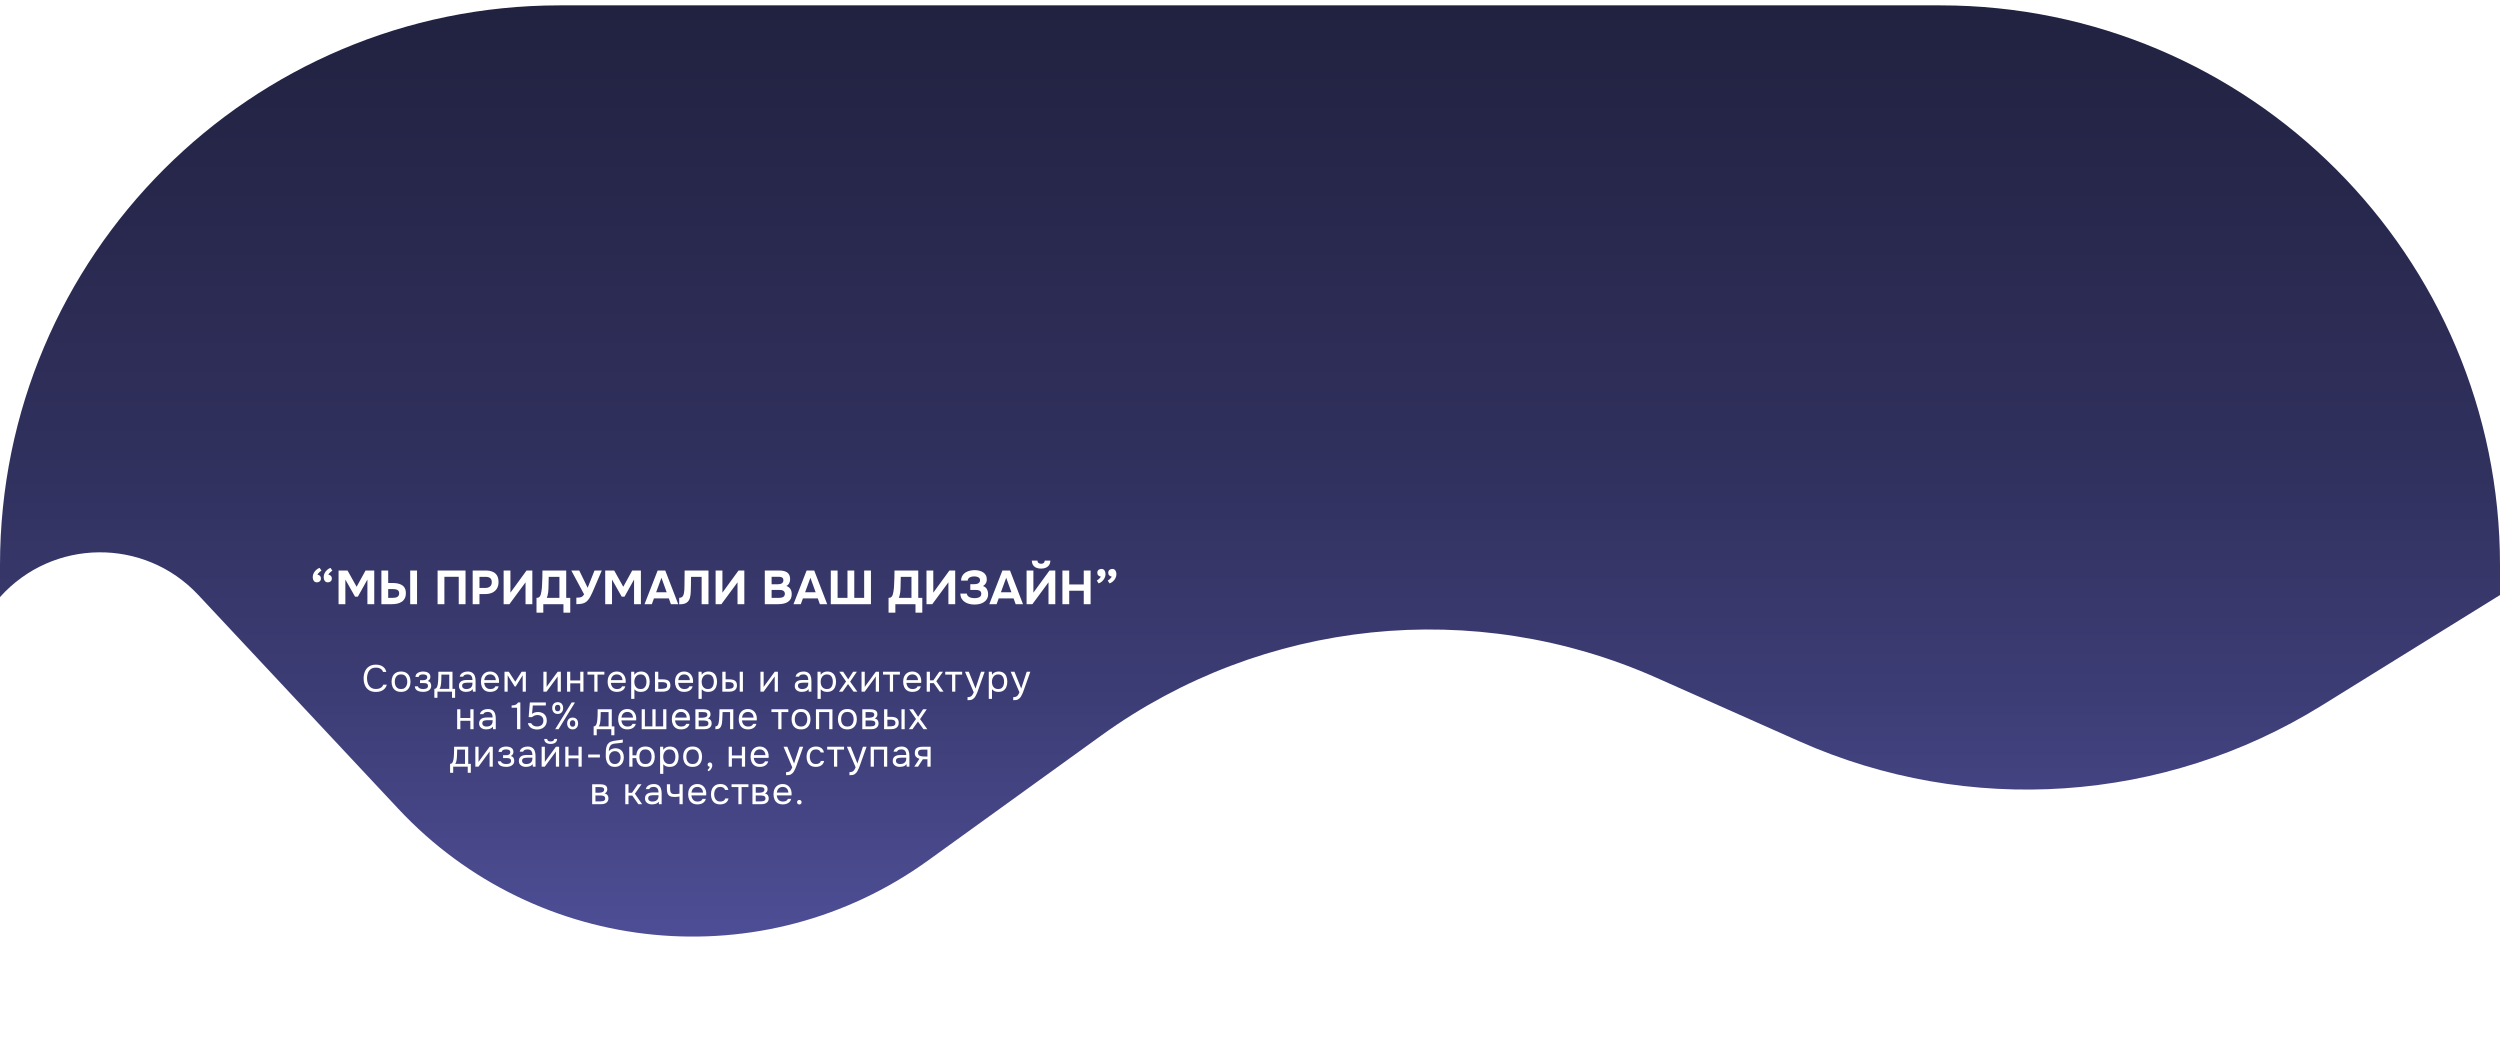 <?xml version="1.0" encoding="UTF-8"?> <svg xmlns="http://www.w3.org/2000/svg" width="1200" height="510" viewBox="0 0 1200 510" fill="none"><g filter="url(#filter0_d_5396_451)"><path d="M0 268.648C0 120.278 120.278 0 268.648 0H931.352C1079.72 0 1200 120.278 1200 268.648V283.041L1114.32 336.136C1038.73 382.97 944.877 389.374 863.636 353.24L795.116 322.764C707.743 283.903 606.3 294.416 528.752 350.366L445.469 410.455C366.596 467.362 257.72 456.78 191.281 385.75L95.147 282.974C69.277 255.316 25.254 255.801 0 284.023V284.023V268.648Z" fill="url(#paint0_linear_5396_451)"></path></g><path d="M180.44 332.145C179.122 332.145 178.021 331.867 177.138 331.311C176.268 330.742 175.615 329.968 175.179 328.989C174.756 327.997 174.544 326.866 174.544 325.597C174.544 324.339 174.762 323.22 175.197 322.241C175.633 321.249 176.286 320.469 177.157 319.901C178.039 319.32 179.146 319.03 180.476 319.03C181.419 319.03 182.23 319.181 182.907 319.483C183.596 319.774 184.153 320.179 184.576 320.699C184.999 321.219 185.289 321.83 185.447 322.531H183.85C183.669 321.902 183.276 321.4 182.671 321.025C182.079 320.65 181.329 320.463 180.422 320.463C179.406 320.463 178.584 320.705 177.955 321.189C177.338 321.66 176.884 322.283 176.594 323.057C176.304 323.819 176.159 324.647 176.159 325.542C176.159 326.485 176.31 327.35 176.612 328.136C176.915 328.922 177.386 329.551 178.027 330.023C178.668 330.482 179.485 330.712 180.476 330.712C181.081 330.712 181.619 330.627 182.091 330.458C182.574 330.289 182.973 330.047 183.288 329.733C183.614 329.418 183.838 329.055 183.959 328.644H185.682C185.501 329.346 185.174 329.962 184.703 330.494C184.243 331.014 183.657 331.42 182.943 331.71C182.23 332 181.395 332.145 180.44 332.145ZM192.488 332.109C191.484 332.109 190.643 331.903 189.966 331.492C189.289 331.069 188.781 330.488 188.442 329.751C188.116 329.013 187.953 328.172 187.953 327.229C187.953 326.274 188.116 325.433 188.442 324.708C188.781 323.97 189.289 323.39 189.966 322.966C190.643 322.543 191.496 322.331 192.524 322.331C193.528 322.331 194.362 322.543 195.027 322.966C195.704 323.39 196.206 323.97 196.533 324.708C196.871 325.433 197.041 326.274 197.041 327.229C197.041 328.172 196.871 329.013 196.533 329.751C196.194 330.488 195.686 331.069 195.009 331.492C194.344 331.903 193.503 332.109 192.488 332.109ZM192.488 330.748C193.189 330.748 193.757 330.591 194.193 330.277C194.64 329.962 194.967 329.539 195.172 329.007C195.39 328.475 195.499 327.882 195.499 327.229C195.499 326.576 195.39 325.984 195.172 325.451C194.967 324.919 194.64 324.496 194.193 324.182C193.757 323.867 193.189 323.71 192.488 323.71C191.798 323.71 191.23 323.867 190.782 324.182C190.347 324.496 190.02 324.919 189.803 325.451C189.597 325.984 189.494 326.576 189.494 327.229C189.494 327.882 189.597 328.475 189.803 329.007C190.02 329.539 190.347 329.962 190.782 330.277C191.23 330.591 191.798 330.748 192.488 330.748ZM203.116 332.109C202.656 332.109 202.197 332.067 201.737 331.982C201.278 331.897 200.848 331.758 200.449 331.565C200.062 331.359 199.748 331.087 199.506 330.748C199.264 330.398 199.131 329.962 199.107 329.442H200.613C200.673 329.769 200.848 330.029 201.139 330.222C201.429 330.416 201.755 330.555 202.118 330.639C202.493 330.712 202.826 330.748 203.116 330.748C203.455 330.748 203.799 330.712 204.15 330.639C204.513 330.567 204.815 330.422 205.057 330.204C205.311 329.986 205.438 329.666 205.438 329.243C205.438 328.832 205.335 328.529 205.13 328.336C204.936 328.142 204.676 328.015 204.35 327.955C204.035 327.894 203.69 327.864 203.316 327.864H201.61V326.504H203.007C203.237 326.504 203.473 326.485 203.715 326.449C203.956 326.401 204.18 326.328 204.386 326.231C204.591 326.123 204.755 325.971 204.876 325.778C205.009 325.584 205.075 325.337 205.075 325.034C205.075 324.696 204.978 324.43 204.785 324.236C204.591 324.043 204.343 323.91 204.041 323.837C203.739 323.752 203.43 323.71 203.116 323.71C202.826 323.71 202.517 323.74 202.191 323.801C201.876 323.861 201.604 323.982 201.375 324.164C201.145 324.333 201.006 324.587 200.957 324.925H199.434C199.458 324.272 199.657 323.758 200.032 323.383C200.407 323.009 200.873 322.743 201.429 322.585C201.985 322.416 202.542 322.331 203.098 322.331C203.521 322.331 203.938 322.374 204.35 322.458C204.761 322.543 205.136 322.688 205.474 322.894C205.813 323.087 206.079 323.347 206.272 323.674C206.478 324 206.581 324.405 206.581 324.889C206.581 325.324 206.478 325.711 206.272 326.05C206.067 326.389 205.752 326.661 205.329 326.866C205.946 327.06 206.375 327.362 206.617 327.773C206.859 328.185 206.98 328.674 206.98 329.243C206.98 329.751 206.871 330.186 206.653 330.549C206.436 330.9 206.139 331.196 205.764 331.438C205.402 331.667 204.99 331.837 204.531 331.946C204.071 332.054 203.6 332.109 203.116 332.109ZM208.488 334.939V330.658C208.839 330.658 209.117 330.561 209.322 330.367C209.54 330.174 209.709 329.92 209.83 329.606C209.951 329.291 210.042 328.952 210.102 328.59C210.163 328.215 210.211 327.858 210.248 327.519C210.308 326.963 210.344 326.413 210.356 325.869C210.381 325.312 210.393 324.871 210.393 324.544C210.405 324.194 210.411 323.843 210.411 323.492C210.411 323.142 210.411 322.791 210.411 322.44H217.195V330.658H218.447V334.939H216.959V332H209.975V334.939H208.488ZM210.937 330.658H215.653V323.801H211.88C211.868 324.309 211.856 324.877 211.844 325.506C211.832 326.135 211.808 326.721 211.771 327.265C211.759 327.58 211.729 327.937 211.681 328.336C211.644 328.735 211.572 329.14 211.463 329.551C211.354 329.95 211.179 330.319 210.937 330.658ZM223.67 332.109C223.235 332.109 222.812 332.054 222.401 331.946C222.002 331.825 221.639 331.649 221.312 331.42C220.998 331.178 220.744 330.881 220.55 330.531C220.369 330.168 220.278 329.751 220.278 329.279C220.278 328.735 220.375 328.275 220.568 327.9C220.774 327.525 221.046 327.229 221.385 327.012C221.723 326.794 222.116 326.637 222.564 326.54C223.011 326.443 223.477 326.395 223.961 326.395H226.772C226.772 325.851 226.694 325.379 226.537 324.98C226.391 324.581 226.15 324.272 225.811 324.055C225.472 323.825 225.025 323.71 224.469 323.71C224.13 323.71 223.816 323.746 223.525 323.819C223.235 323.891 222.987 324.006 222.782 324.164C222.576 324.321 222.425 324.532 222.328 324.798H220.677C220.762 324.363 220.925 323.994 221.167 323.692C221.421 323.377 221.723 323.123 222.074 322.93C222.437 322.724 222.824 322.573 223.235 322.476C223.646 322.38 224.057 322.331 224.469 322.331C225.388 322.331 226.125 322.519 226.682 322.894C227.238 323.257 227.643 323.777 227.897 324.454C228.151 325.119 228.278 325.911 228.278 326.83V332H226.99L226.899 330.785C226.633 331.147 226.313 331.426 225.938 331.619C225.563 331.813 225.176 331.94 224.777 332C224.39 332.073 224.021 332.109 223.67 332.109ZM223.816 330.748C224.42 330.748 224.94 330.652 225.376 330.458C225.823 330.253 226.168 329.956 226.41 329.569C226.651 329.182 226.772 328.711 226.772 328.154V327.683H225.085C224.686 327.683 224.293 327.689 223.906 327.701C223.519 327.713 223.169 327.761 222.854 327.846C222.54 327.931 222.286 328.076 222.092 328.281C221.911 328.487 221.82 328.783 221.82 329.17C221.82 329.533 221.911 329.829 222.092 330.059C222.286 330.289 222.534 330.464 222.836 330.585C223.15 330.694 223.477 330.748 223.816 330.748ZM235.35 332.109C234.334 332.109 233.494 331.903 232.829 331.492C232.164 331.069 231.668 330.488 231.341 329.751C231.015 329.013 230.852 328.172 230.852 327.229C230.852 326.274 231.021 325.433 231.359 324.708C231.71 323.97 232.218 323.39 232.883 322.966C233.548 322.543 234.365 322.331 235.332 322.331C236.046 322.331 236.668 322.47 237.201 322.749C237.745 323.015 238.192 323.377 238.543 323.837C238.906 324.297 239.166 324.811 239.323 325.379C239.492 325.947 239.565 326.534 239.541 327.138C239.529 327.247 239.522 327.356 239.522 327.465C239.522 327.574 239.516 327.683 239.504 327.792H232.412C232.46 328.348 232.599 328.85 232.829 329.297C233.059 329.745 233.385 330.101 233.808 330.367C234.232 330.621 234.758 330.748 235.387 330.748C235.701 330.748 236.015 330.712 236.33 330.639C236.656 330.555 236.947 330.416 237.201 330.222C237.467 330.029 237.654 329.769 237.763 329.442H239.341C239.196 330.059 238.924 330.567 238.525 330.966C238.126 331.353 237.648 331.643 237.092 331.837C236.535 332.018 235.955 332.109 235.35 332.109ZM232.448 326.449H237.981C237.968 325.905 237.848 325.427 237.618 325.016C237.388 324.605 237.074 324.284 236.675 324.055C236.288 323.825 235.822 323.71 235.278 323.71C234.685 323.71 234.183 323.837 233.772 324.091C233.373 324.345 233.065 324.677 232.847 325.089C232.629 325.5 232.496 325.953 232.448 326.449ZM242.161 332V322.44H244.229L247.33 327.229L250.378 322.44H252.41V332H250.886V324.145L247.512 329.551H247.077L243.684 324.145V332H242.161ZM260.829 332V322.44H262.371V329.769C262.455 329.599 262.57 329.418 262.715 329.225C262.861 329.019 262.975 328.862 263.06 328.753L267.686 322.44H269.21V332H267.668V324.671C267.571 324.853 267.462 325.022 267.341 325.179C267.232 325.337 267.129 325.482 267.033 325.615L262.334 332H260.829ZM272.182 332V322.44H273.724V326.631H278.513V322.44H280.055V332H278.513V327.991H273.724V332H272.182ZM285.271 332V323.801H281.988V322.44H290.097V323.801H286.813V332H285.271ZM296.156 332.109C295.14 332.109 294.3 331.903 293.634 331.492C292.969 331.069 292.473 330.488 292.147 329.751C291.82 329.013 291.657 328.172 291.657 327.229C291.657 326.274 291.826 325.433 292.165 324.708C292.516 323.97 293.024 323.39 293.689 322.966C294.354 322.543 295.17 322.331 296.138 322.331C296.851 322.331 297.474 322.47 298.006 322.749C298.55 323.015 298.998 323.377 299.349 323.837C299.711 324.297 299.971 324.811 300.129 325.379C300.298 325.947 300.37 326.534 300.346 327.138C300.334 327.247 300.328 327.356 300.328 327.465C300.328 327.574 300.322 327.683 300.31 327.792H293.217C293.266 328.348 293.405 328.85 293.634 329.297C293.864 329.745 294.191 330.101 294.614 330.367C295.037 330.621 295.563 330.748 296.192 330.748C296.507 330.748 296.821 330.712 297.135 330.639C297.462 330.555 297.752 330.416 298.006 330.222C298.272 330.029 298.46 329.769 298.569 329.442H300.147C300.002 330.059 299.729 330.567 299.33 330.966C298.931 331.353 298.454 331.643 297.897 331.837C297.341 332.018 296.761 332.109 296.156 332.109ZM293.253 326.449H298.786C298.774 325.905 298.653 325.427 298.423 325.016C298.194 324.605 297.879 324.284 297.48 324.055C297.093 323.825 296.628 323.71 296.083 323.71C295.491 323.71 294.989 323.837 294.578 324.091C294.179 324.345 293.87 324.677 293.653 325.089C293.435 325.5 293.302 325.953 293.253 326.449ZM302.966 335.447V322.44H304.435L304.508 323.91C304.835 323.39 305.276 322.997 305.832 322.73C306.401 322.464 307.011 322.331 307.664 322.331C308.632 322.331 309.424 322.549 310.041 322.984C310.658 323.408 311.111 323.988 311.401 324.726C311.704 325.464 311.855 326.298 311.855 327.229C311.855 328.16 311.704 328.995 311.401 329.733C311.099 330.47 310.633 331.051 310.004 331.474C309.376 331.897 308.571 332.109 307.592 332.109C307.108 332.109 306.673 332.06 306.286 331.964C305.899 331.855 305.56 331.704 305.27 331.51C304.98 331.317 304.726 331.099 304.508 330.857V335.447H302.966ZM307.465 330.748C308.166 330.748 308.723 330.591 309.134 330.277C309.545 329.95 309.841 329.521 310.023 328.989C310.216 328.457 310.313 327.87 310.313 327.229C310.313 326.576 310.216 325.984 310.023 325.451C309.841 324.919 309.539 324.496 309.116 324.182C308.692 323.867 308.13 323.71 307.429 323.71C306.8 323.71 306.262 323.873 305.814 324.2C305.379 324.514 305.046 324.944 304.816 325.488C304.587 326.02 304.472 326.606 304.472 327.247C304.472 327.912 304.581 328.511 304.798 329.043C305.016 329.575 305.349 329.993 305.796 330.295C306.243 330.597 306.8 330.748 307.465 330.748ZM314.391 332V322.44H315.969V326.086H318.073C318.641 326.086 319.149 326.135 319.597 326.231C320.056 326.316 320.449 326.467 320.776 326.685C321.102 326.903 321.35 327.199 321.52 327.574C321.701 327.937 321.792 328.402 321.792 328.971C321.792 329.491 321.701 329.944 321.52 330.331C321.338 330.706 321.084 331.02 320.758 331.274C320.431 331.516 320.038 331.698 319.579 331.819C319.131 331.94 318.635 332 318.091 332H314.391ZM315.969 330.658H316.876C317.299 330.658 317.704 330.646 318.091 330.621C318.49 330.597 318.853 330.537 319.18 330.44C319.506 330.343 319.76 330.186 319.941 329.968C320.135 329.739 320.232 329.424 320.232 329.025C320.232 328.638 320.153 328.342 319.996 328.136C319.851 327.918 319.657 327.761 319.415 327.665C319.174 327.556 318.908 327.489 318.617 327.465C318.339 327.441 318.061 327.429 317.783 327.429H315.969V330.658ZM328.481 332.109C327.465 332.109 326.624 331.903 325.959 331.492C325.294 331.069 324.798 330.488 324.472 329.751C324.145 329.013 323.982 328.172 323.982 327.229C323.982 326.274 324.151 325.433 324.49 324.708C324.841 323.97 325.349 323.39 326.014 322.966C326.679 322.543 327.495 322.331 328.463 322.331C329.176 322.331 329.799 322.47 330.331 322.749C330.875 323.015 331.323 323.377 331.673 323.837C332.036 324.297 332.296 324.811 332.453 325.379C332.623 325.947 332.695 326.534 332.671 327.138C332.659 327.247 332.653 327.356 332.653 327.465C332.653 327.574 332.647 327.683 332.635 327.792H325.542C325.59 328.348 325.73 328.85 325.959 329.297C326.189 329.745 326.516 330.101 326.939 330.367C327.362 330.621 327.888 330.748 328.517 330.748C328.831 330.748 329.146 330.712 329.46 330.639C329.787 330.555 330.077 330.416 330.331 330.222C330.597 330.029 330.785 329.769 330.893 329.442H332.472C332.326 330.059 332.054 330.567 331.655 330.966C331.256 331.353 330.778 331.643 330.222 331.837C329.666 332.018 329.085 332.109 328.481 332.109ZM325.578 326.449H331.111C331.099 325.905 330.978 325.427 330.748 325.016C330.518 324.605 330.204 324.284 329.805 324.055C329.418 323.825 328.952 323.71 328.408 323.71C327.816 323.71 327.314 323.837 326.903 324.091C326.503 324.345 326.195 324.677 325.977 325.089C325.76 325.5 325.627 325.953 325.578 326.449ZM335.291 335.447V322.44H336.76L336.833 323.91C337.159 323.39 337.601 322.997 338.157 322.73C338.726 322.464 339.336 322.331 339.989 322.331C340.957 322.331 341.749 322.549 342.366 322.984C342.982 323.408 343.436 323.988 343.726 324.726C344.028 325.464 344.18 326.298 344.18 327.229C344.18 328.16 344.028 328.995 343.726 329.733C343.424 330.47 342.958 331.051 342.329 331.474C341.7 331.897 340.896 332.109 339.917 332.109C339.433 332.109 338.998 332.06 338.611 331.964C338.224 331.855 337.885 331.704 337.595 331.51C337.305 331.317 337.051 331.099 336.833 330.857V335.447H335.291ZM339.79 330.748C340.491 330.748 341.047 330.591 341.459 330.277C341.87 329.95 342.166 329.521 342.347 328.989C342.541 328.457 342.638 327.87 342.638 327.229C342.638 326.576 342.541 325.984 342.347 325.451C342.166 324.919 341.864 324.496 341.44 324.182C341.017 323.867 340.455 323.71 339.753 323.71C339.125 323.71 338.586 323.873 338.139 324.2C337.704 324.514 337.371 324.944 337.141 325.488C336.912 326.02 336.797 326.606 336.797 327.247C336.797 327.912 336.905 328.511 337.123 329.043C337.341 329.575 337.673 329.993 338.121 330.295C338.568 330.597 339.125 330.748 339.79 330.748ZM346.716 332V322.44H348.294V326.086H350.017C350.585 326.086 351.099 326.135 351.559 326.231C352.018 326.328 352.411 326.485 352.738 326.703C353.065 326.921 353.312 327.217 353.482 327.592C353.651 327.955 353.736 328.414 353.736 328.971C353.736 329.503 353.645 329.962 353.464 330.349C353.282 330.736 353.022 331.051 352.684 331.293C352.357 331.534 351.964 331.716 351.504 331.837C351.057 331.946 350.567 332 350.035 332H346.716ZM348.294 330.658H348.802C349.225 330.658 349.636 330.652 350.035 330.639C350.434 330.615 350.791 330.555 351.105 330.458C351.432 330.361 351.692 330.204 351.885 329.986C352.079 329.757 352.176 329.436 352.176 329.025C352.176 328.638 352.097 328.342 351.94 328.136C351.795 327.918 351.601 327.761 351.359 327.665C351.117 327.556 350.851 327.489 350.561 327.465C350.283 327.441 350.005 327.429 349.727 327.429H348.294V330.658ZM355.06 332V322.44H356.602V332H355.06ZM365.012 332V322.44H366.554V329.769C366.638 329.599 366.753 329.418 366.898 329.225C367.043 329.019 367.158 328.862 367.243 328.753L371.869 322.44H373.392V332H371.851V324.671C371.754 324.853 371.645 325.022 371.524 325.179C371.415 325.337 371.312 325.482 371.216 325.615L366.517 332H365.012ZM384.868 332.109C384.433 332.109 384.009 332.054 383.598 331.946C383.199 331.825 382.836 331.649 382.51 331.42C382.195 331.178 381.941 330.881 381.748 330.531C381.566 330.168 381.476 329.751 381.476 329.279C381.476 328.735 381.573 328.275 381.766 327.9C381.972 327.525 382.244 327.229 382.582 327.012C382.921 326.794 383.314 326.637 383.761 326.54C384.209 326.443 384.674 326.395 385.158 326.395H387.97C387.97 325.851 387.891 325.379 387.734 324.98C387.589 324.581 387.347 324.272 387.008 324.055C386.67 323.825 386.222 323.71 385.666 323.71C385.328 323.71 385.013 323.746 384.723 323.819C384.433 323.891 384.185 324.006 383.979 324.164C383.774 324.321 383.622 324.532 383.526 324.798H381.875C381.96 324.363 382.123 323.994 382.365 323.692C382.619 323.377 382.921 323.123 383.272 322.93C383.634 322.724 384.021 322.573 384.433 322.476C384.844 322.38 385.255 322.331 385.666 322.331C386.585 322.331 387.323 322.519 387.879 322.894C388.436 323.257 388.841 323.777 389.095 324.454C389.349 325.119 389.476 325.911 389.476 326.83V332H388.188L388.097 330.785C387.831 331.147 387.51 331.426 387.135 331.619C386.761 331.813 386.374 331.94 385.975 332C385.588 332.073 385.219 332.109 384.868 332.109ZM385.013 330.748C385.618 330.748 386.138 330.652 386.573 330.458C387.021 330.253 387.365 329.956 387.607 329.569C387.849 329.182 387.97 328.711 387.97 328.154V327.683H386.283C385.884 327.683 385.491 327.689 385.104 327.701C384.717 327.713 384.366 327.761 384.052 327.846C383.737 327.931 383.483 328.076 383.29 328.281C383.108 328.487 383.018 328.783 383.018 329.17C383.018 329.533 383.108 329.829 383.29 330.059C383.483 330.289 383.731 330.464 384.034 330.585C384.348 330.694 384.674 330.748 385.013 330.748ZM392.412 335.447V322.44H393.881L393.954 323.91C394.28 323.39 394.722 322.997 395.278 322.73C395.846 322.464 396.457 322.331 397.11 322.331C398.078 322.331 398.87 322.549 399.487 322.984C400.103 323.408 400.557 323.988 400.847 324.726C401.149 325.464 401.301 326.298 401.301 327.229C401.301 328.16 401.149 328.995 400.847 329.733C400.545 330.47 400.079 331.051 399.45 331.474C398.821 331.897 398.017 332.109 397.038 332.109C396.554 332.109 396.119 332.06 395.732 331.964C395.345 331.855 395.006 331.704 394.716 331.51C394.425 331.317 394.171 331.099 393.954 330.857V335.447H392.412ZM396.911 330.748C397.612 330.748 398.168 330.591 398.58 330.277C398.991 329.95 399.287 329.521 399.468 328.989C399.662 328.457 399.759 327.87 399.759 327.229C399.759 326.576 399.662 325.984 399.468 325.451C399.287 324.919 398.985 324.496 398.561 324.182C398.138 323.867 397.576 323.71 396.874 323.71C396.245 323.71 395.707 323.873 395.26 324.2C394.825 324.514 394.492 324.944 394.262 325.488C394.032 326.02 393.918 326.606 393.918 327.247C393.918 327.912 394.026 328.511 394.244 329.043C394.462 329.575 394.794 329.993 395.242 330.295C395.689 330.597 396.246 330.748 396.911 330.748ZM402.698 332L406.108 327.12L402.861 322.44H404.711L407.142 326.068L409.5 322.44H411.296L408.067 327.175L411.532 332H409.7L407.051 328.354L404.439 332H402.698ZM413.543 332V322.44H415.084V329.769C415.169 329.599 415.284 329.418 415.429 329.225C415.574 329.019 415.689 328.862 415.774 328.753L420.399 322.44H421.923V332H420.381V324.671C420.285 324.853 420.176 325.022 420.055 325.179C419.946 325.337 419.843 325.482 419.746 325.615L415.048 332H413.543ZM427.127 332V323.801H423.844V322.44H431.953V323.801H428.669V332H427.127ZM438.012 332.109C436.996 332.109 436.156 331.903 435.491 331.492C434.825 331.069 434.33 330.488 434.003 329.751C433.677 329.013 433.513 328.172 433.513 327.229C433.513 326.274 433.683 325.433 434.021 324.708C434.372 323.97 434.88 323.39 435.545 322.966C436.21 322.543 437.026 322.331 437.994 322.331C438.707 322.331 439.33 322.47 439.862 322.749C440.406 323.015 440.854 323.377 441.205 323.837C441.567 324.297 441.827 324.811 441.985 325.379C442.154 325.947 442.227 326.534 442.202 327.138C442.19 327.247 442.184 327.356 442.184 327.465C442.184 327.574 442.178 327.683 442.166 327.792H435.073C435.122 328.348 435.261 328.85 435.491 329.297C435.72 329.745 436.047 330.101 436.47 330.367C436.893 330.621 437.419 330.748 438.048 330.748C438.363 330.748 438.677 330.712 438.992 330.639C439.318 330.555 439.608 330.416 439.862 330.222C440.128 330.029 440.316 329.769 440.425 329.442H442.003C441.858 330.059 441.586 330.567 441.186 330.966C440.787 331.353 440.31 331.643 439.753 331.837C439.197 332.018 438.617 332.109 438.012 332.109ZM435.11 326.449H440.642C440.63 325.905 440.509 325.427 440.279 325.016C440.05 324.605 439.735 324.284 439.336 324.055C438.949 323.825 438.484 323.71 437.939 323.71C437.347 323.71 436.845 323.837 436.434 324.091C436.035 324.345 435.726 324.677 435.509 325.089C435.291 325.5 435.158 325.953 435.11 326.449ZM444.822 332V322.44H446.364V326.558H448.033L450.863 322.44H452.622L449.43 326.993L452.895 332H451.081L448.214 327.9H446.364V332H444.822ZM457.008 332V323.801H453.724V322.44H461.833V323.801H458.55V332H457.008ZM464.419 336.1V334.63C465.012 334.63 465.483 334.546 465.834 334.376C466.185 334.219 466.475 333.965 466.705 333.614C466.946 333.276 467.176 332.84 467.394 332.308L463.204 322.44H465.018L468.246 330.494L470.895 322.44H472.636L469.952 329.968C469.819 330.355 469.667 330.791 469.498 331.274C469.329 331.758 469.141 332.248 468.936 332.744C468.73 333.252 468.5 333.717 468.246 334.141C468.005 334.576 467.733 334.927 467.43 335.193C467.176 335.422 466.928 335.604 466.686 335.737C466.445 335.87 466.148 335.961 465.798 336.009C465.459 336.069 464.999 336.1 464.419 336.1ZM474.614 335.447V322.44H476.083L476.156 323.91C476.482 323.39 476.924 322.997 477.48 322.73C478.048 322.464 478.659 322.331 479.312 322.331C480.28 322.331 481.072 322.549 481.688 322.984C482.305 323.408 482.759 323.988 483.049 324.726C483.351 325.464 483.502 326.298 483.502 327.229C483.502 328.16 483.351 328.995 483.049 329.733C482.747 330.47 482.281 331.051 481.652 331.474C481.023 331.897 480.219 332.109 479.24 332.109C478.756 332.109 478.32 332.06 477.933 331.964C477.547 331.855 477.208 331.704 476.918 331.51C476.627 331.317 476.373 331.099 476.156 330.857V335.447H474.614ZM479.113 330.748C479.814 330.748 480.37 330.591 480.781 330.277C481.193 329.95 481.489 329.521 481.67 328.989C481.864 328.457 481.961 327.87 481.961 327.229C481.961 326.576 481.864 325.984 481.67 325.451C481.489 324.919 481.187 324.496 480.763 324.182C480.34 323.867 479.778 323.71 479.076 323.71C478.447 323.71 477.909 323.873 477.462 324.2C477.026 324.514 476.694 324.944 476.464 325.488C476.234 326.02 476.119 326.606 476.119 327.247C476.119 327.912 476.228 328.511 476.446 329.043C476.664 329.575 476.996 329.993 477.444 330.295C477.891 330.597 478.447 330.748 479.113 330.748ZM486.347 336.1V334.63C486.939 334.63 487.411 334.546 487.762 334.376C488.112 334.219 488.403 333.965 488.632 333.614C488.874 333.276 489.104 332.84 489.322 332.308L485.131 322.44H486.945L490.174 330.494L492.823 322.44H494.564L491.879 329.968C491.746 330.355 491.595 330.791 491.426 331.274C491.257 331.758 491.069 332.248 490.864 332.744C490.658 333.252 490.428 333.717 490.174 334.141C489.932 334.576 489.66 334.927 489.358 335.193C489.104 335.422 488.856 335.604 488.614 335.737C488.372 335.87 488.076 335.961 487.725 336.009C487.387 336.069 486.927 336.1 486.347 336.1ZM219.435 350V340.44H220.977V344.631H225.766V340.44H227.308V350H225.766V345.991H220.977V350H219.435ZM233.358 350.109C232.923 350.109 232.499 350.054 232.088 349.946C231.689 349.825 231.326 349.649 231 349.42C230.685 349.178 230.431 348.881 230.238 348.531C230.057 348.168 229.966 347.751 229.966 347.279C229.966 346.735 230.063 346.275 230.256 345.9C230.462 345.525 230.734 345.229 231.072 345.012C231.411 344.794 231.804 344.637 232.252 344.54C232.699 344.443 233.165 344.395 233.648 344.395H236.46C236.46 343.851 236.381 343.379 236.224 342.98C236.079 342.581 235.837 342.272 235.499 342.055C235.16 341.825 234.713 341.71 234.156 341.71C233.818 341.71 233.503 341.746 233.213 341.819C232.923 341.891 232.675 342.006 232.469 342.164C232.264 342.321 232.112 342.532 232.016 342.798H230.365C230.45 342.363 230.613 341.994 230.855 341.692C231.109 341.377 231.411 341.123 231.762 340.93C232.125 340.724 232.512 340.573 232.923 340.476C233.334 340.38 233.745 340.331 234.156 340.331C235.075 340.331 235.813 340.519 236.369 340.894C236.926 341.257 237.331 341.777 237.585 342.454C237.839 343.119 237.966 343.911 237.966 344.83V350H236.678L236.587 348.785C236.321 349.147 236 349.426 235.626 349.619C235.251 349.813 234.864 349.94 234.465 350C234.078 350.073 233.709 350.109 233.358 350.109ZM233.503 348.748C234.108 348.748 234.628 348.652 235.063 348.458C235.511 348.253 235.855 347.956 236.097 347.569C236.339 347.182 236.46 346.711 236.46 346.154V345.683H234.773C234.374 345.683 233.981 345.689 233.594 345.701C233.207 345.713 232.856 345.761 232.542 345.846C232.227 345.931 231.973 346.076 231.78 346.281C231.598 346.487 231.508 346.783 231.508 347.17C231.508 347.533 231.598 347.829 231.78 348.059C231.973 348.289 232.221 348.464 232.524 348.585C232.838 348.694 233.165 348.748 233.503 348.748ZM248.189 350V339.715H245.577V338.644C246.061 338.608 246.49 338.554 246.865 338.481C247.24 338.396 247.572 338.257 247.863 338.064C248.165 337.858 248.431 337.562 248.661 337.175H249.767V350H248.189ZM257.848 350.163C257.316 350.163 256.802 350.103 256.306 349.982C255.823 349.861 255.381 349.68 254.982 349.438C254.583 349.184 254.244 348.863 253.966 348.476C253.688 348.089 253.495 347.63 253.386 347.098H254.982C255.115 347.436 255.327 347.726 255.617 347.968C255.907 348.21 256.234 348.398 256.596 348.531C256.971 348.652 257.34 348.712 257.703 348.712C258.296 348.712 258.822 348.615 259.281 348.422C259.753 348.228 260.128 347.932 260.406 347.533C260.684 347.122 260.823 346.596 260.823 345.955C260.823 345.072 260.557 344.395 260.025 343.923C259.493 343.451 258.804 343.216 257.957 343.216C257.449 343.216 256.977 343.306 256.542 343.488C256.119 343.669 255.732 343.917 255.381 344.231H253.749L254.329 337.175H262.002V338.626H255.744L255.381 342.653C255.708 342.387 256.107 342.176 256.578 342.018C257.05 341.849 257.63 341.764 258.32 341.764C259.142 341.764 259.862 341.934 260.478 342.272C261.107 342.611 261.591 343.089 261.93 343.705C262.28 344.31 262.456 345.03 262.456 345.864C262.456 346.759 262.25 347.527 261.839 348.168C261.44 348.809 260.89 349.305 260.188 349.655C259.499 349.994 258.719 350.163 257.848 350.163ZM266.508 350L274.399 337.175H275.995L268.123 350H266.508ZM274.889 350.109C274.308 350.109 273.819 349.982 273.419 349.728C273.032 349.474 272.736 349.135 272.531 348.712C272.325 348.277 272.222 347.793 272.222 347.261C272.222 346.705 272.325 346.215 272.531 345.792C272.736 345.368 273.039 345.036 273.438 344.794C273.837 344.552 274.32 344.431 274.889 344.431C275.445 344.431 275.917 344.552 276.304 344.794C276.691 345.036 276.987 345.368 277.193 345.792C277.398 346.215 277.501 346.705 277.501 347.261C277.501 347.793 277.398 348.277 277.193 348.712C276.987 349.135 276.691 349.474 276.304 349.728C275.917 349.982 275.445 350.109 274.889 350.109ZM274.871 348.821C275.185 348.821 275.433 348.748 275.614 348.603C275.808 348.458 275.941 348.265 276.013 348.023C276.098 347.781 276.14 347.527 276.14 347.261C276.14 346.995 276.098 346.747 276.013 346.517C275.941 346.275 275.808 346.082 275.614 345.937C275.433 345.792 275.185 345.719 274.871 345.719C274.387 345.719 274.042 345.876 273.837 346.191C273.643 346.505 273.546 346.862 273.546 347.261C273.546 347.684 273.649 348.053 273.855 348.367C274.06 348.67 274.399 348.821 274.871 348.821ZM267.705 342.708C267.125 342.708 266.635 342.581 266.236 342.327C265.849 342.073 265.553 341.734 265.347 341.311C265.154 340.876 265.057 340.392 265.057 339.86C265.057 339.303 265.154 338.814 265.347 338.39C265.553 337.967 265.855 337.635 266.254 337.393C266.653 337.151 267.137 337.03 267.705 337.03C268.274 337.03 268.751 337.151 269.138 337.393C269.525 337.635 269.816 337.967 270.009 338.39C270.215 338.814 270.318 339.303 270.318 339.86C270.318 340.392 270.215 340.876 270.009 341.311C269.816 341.734 269.525 342.073 269.138 342.327C268.751 342.581 268.274 342.708 267.705 342.708ZM267.705 341.42C268.02 341.42 268.268 341.347 268.449 341.202C268.631 341.057 268.764 340.863 268.848 340.622C268.933 340.38 268.975 340.126 268.975 339.86C268.975 339.594 268.933 339.346 268.848 339.116C268.764 338.874 268.631 338.681 268.449 338.536C268.268 338.39 268.02 338.318 267.705 338.318C267.222 338.318 266.877 338.475 266.671 338.789C266.466 339.104 266.363 339.461 266.363 339.86C266.363 340.283 266.466 340.652 266.671 340.966C266.877 341.269 267.222 341.42 267.705 341.42ZM284.95 352.939V348.658C285.3 348.658 285.578 348.561 285.784 348.367C286.002 348.174 286.171 347.92 286.292 347.606C286.413 347.291 286.504 346.952 286.564 346.59C286.624 346.215 286.673 345.858 286.709 345.519C286.77 344.963 286.806 344.413 286.818 343.869C286.842 343.312 286.854 342.871 286.854 342.544C286.866 342.194 286.872 341.843 286.872 341.492C286.872 341.142 286.872 340.791 286.872 340.44H293.657V348.658H294.908V352.939H293.421V350H286.437V352.939H284.95ZM287.398 348.658H292.115V341.801H288.342C288.33 342.309 288.318 342.877 288.305 343.506C288.293 344.135 288.269 344.721 288.233 345.265C288.221 345.58 288.191 345.937 288.142 346.336C288.106 346.735 288.033 347.14 287.924 347.551C287.816 347.95 287.64 348.319 287.398 348.658ZM301.202 350.109C300.186 350.109 299.346 349.903 298.681 349.492C298.016 349.069 297.52 348.488 297.193 347.751C296.867 347.013 296.704 346.172 296.704 345.229C296.704 344.274 296.873 343.433 297.211 342.708C297.562 341.97 298.07 341.39 298.735 340.966C299.4 340.543 300.217 340.331 301.184 340.331C301.898 340.331 302.52 340.47 303.053 340.749C303.597 341.015 304.044 341.377 304.395 341.837C304.758 342.297 305.018 342.811 305.175 343.379C305.344 343.947 305.417 344.534 305.393 345.138C305.38 345.247 305.374 345.356 305.374 345.465C305.374 345.574 305.368 345.683 305.356 345.792H298.264C298.312 346.348 298.451 346.85 298.681 347.297C298.911 347.745 299.237 348.101 299.66 348.367C300.084 348.621 300.61 348.748 301.239 348.748C301.553 348.748 301.867 348.712 302.182 348.639C302.508 348.555 302.799 348.416 303.053 348.222C303.319 348.029 303.506 347.769 303.615 347.442H305.193C305.048 348.059 304.776 348.567 304.377 348.966C303.978 349.353 303.5 349.643 302.944 349.837C302.387 350.018 301.807 350.109 301.202 350.109ZM298.3 344.449H303.833C303.82 343.905 303.7 343.427 303.47 343.016C303.24 342.605 302.926 342.284 302.526 342.055C302.139 341.825 301.674 341.71 301.13 341.71C300.537 341.71 300.035 341.837 299.624 342.091C299.225 342.345 298.917 342.677 298.699 343.089C298.481 343.5 298.348 343.953 298.3 344.449ZM308.013 350V340.44H309.554V348.658H313.146V340.44H314.688V348.658H318.316V340.44H319.858V350H308.013ZM326.974 350.109C325.958 350.109 325.118 349.903 324.453 349.492C323.788 349.069 323.292 348.488 322.965 347.751C322.639 347.013 322.475 346.172 322.475 345.229C322.475 344.274 322.645 343.433 322.983 342.708C323.334 341.97 323.842 341.39 324.507 340.966C325.172 340.543 325.989 340.331 326.956 340.331C327.67 340.331 328.292 340.47 328.824 340.749C329.369 341.015 329.816 341.377 330.167 341.837C330.53 342.297 330.79 342.811 330.947 343.379C331.116 343.947 331.189 344.534 331.165 345.138C331.152 345.247 331.146 345.356 331.146 345.465C331.146 345.574 331.14 345.683 331.128 345.792H324.036C324.084 346.348 324.223 346.85 324.453 347.297C324.683 347.745 325.009 348.101 325.432 348.367C325.856 348.621 326.382 348.748 327.01 348.748C327.325 348.748 327.639 348.712 327.954 348.639C328.28 348.555 328.571 348.416 328.824 348.222C329.091 348.029 329.278 347.769 329.387 347.442H330.965C330.82 348.059 330.548 348.567 330.149 348.966C329.75 349.353 329.272 349.643 328.716 349.837C328.159 350.018 327.579 350.109 326.974 350.109ZM324.072 344.449H329.604C329.592 343.905 329.471 343.427 329.242 343.016C329.012 342.605 328.697 342.284 328.298 342.055C327.911 341.825 327.446 341.71 326.902 341.71C326.309 341.71 325.807 341.837 325.396 342.091C324.997 342.345 324.689 342.677 324.471 343.089C324.253 343.5 324.12 343.953 324.072 344.449ZM333.784 350V340.44H337.485C337.908 340.44 338.326 340.47 338.737 340.531C339.16 340.579 339.541 340.688 339.88 340.857C340.23 341.015 340.508 341.25 340.714 341.565C340.932 341.879 341.04 342.297 341.04 342.817C341.04 343.131 340.992 343.421 340.895 343.687C340.799 343.941 340.653 344.165 340.46 344.358C340.279 344.552 340.043 344.721 339.753 344.866C340.406 345.011 340.877 345.296 341.167 345.719C341.458 346.142 341.603 346.626 341.603 347.17C341.603 347.654 341.512 348.077 341.331 348.44C341.161 348.791 340.92 349.081 340.605 349.311C340.303 349.54 339.946 349.716 339.535 349.837C339.136 349.946 338.706 350 338.247 350H333.784ZM335.363 348.658H337.884C338.259 348.658 338.61 348.621 338.936 348.549C339.263 348.476 339.529 348.343 339.734 348.15C339.94 347.944 340.043 347.654 340.043 347.279C340.043 346.892 339.952 346.602 339.771 346.408C339.601 346.203 339.378 346.064 339.099 345.991C338.833 345.906 338.543 345.858 338.229 345.846C337.914 345.834 337.618 345.828 337.34 345.828H335.363V348.658ZM335.363 344.522H336.687C336.929 344.522 337.207 344.51 337.521 344.485C337.848 344.461 338.162 344.407 338.465 344.322C338.779 344.225 339.033 344.08 339.226 343.887C339.432 343.693 339.535 343.427 339.535 343.089C339.535 342.641 339.408 342.333 339.154 342.164C338.912 341.982 338.622 341.879 338.283 341.855C337.945 341.819 337.63 341.801 337.34 341.801H335.363V344.522ZM343.382 350.018V348.676C343.624 348.676 343.841 348.627 344.035 348.531C344.228 348.422 344.397 348.265 344.543 348.059C344.712 347.817 344.845 347.466 344.942 347.007C345.038 346.547 345.105 346.058 345.141 345.538C345.19 344.957 345.226 344.389 345.25 343.832C345.274 343.264 345.292 342.702 345.304 342.145C345.329 341.589 345.341 341.021 345.341 340.44H351.98V350H350.438V341.801H346.846C346.834 342.212 346.816 342.629 346.792 343.052C346.78 343.464 346.762 343.881 346.738 344.304C346.725 344.715 346.707 345.132 346.683 345.556C346.671 346.039 346.623 346.584 346.538 347.188C346.453 347.793 346.272 348.343 345.994 348.839C345.728 349.311 345.401 349.625 345.014 349.782C344.639 349.94 344.095 350.018 343.382 350.018ZM359.086 350.109C358.071 350.109 357.23 349.903 356.565 349.492C355.9 349.069 355.404 348.488 355.078 347.751C354.751 347.013 354.588 346.172 354.588 345.229C354.588 344.274 354.757 343.433 355.096 342.708C355.446 341.97 355.954 341.39 356.619 340.966C357.285 340.543 358.101 340.331 359.068 340.331C359.782 340.331 360.405 340.47 360.937 340.749C361.481 341.015 361.928 341.377 362.279 341.837C362.642 342.297 362.902 342.811 363.059 343.379C363.228 343.947 363.301 344.534 363.277 345.138C363.265 345.247 363.259 345.356 363.259 345.465C363.259 345.574 363.253 345.683 363.241 345.792H356.148C356.196 346.348 356.335 346.85 356.565 347.297C356.795 347.745 357.121 348.101 357.545 348.367C357.968 348.621 358.494 348.748 359.123 348.748C359.437 348.748 359.752 348.712 360.066 348.639C360.393 348.555 360.683 348.416 360.937 348.222C361.203 348.029 361.39 347.769 361.499 347.442H363.077C362.932 348.059 362.66 348.567 362.261 348.966C361.862 349.353 361.384 349.643 360.828 349.837C360.272 350.018 359.691 350.109 359.086 350.109ZM356.184 344.449H361.717C361.705 343.905 361.584 343.427 361.354 343.016C361.124 342.605 360.81 342.284 360.411 342.055C360.024 341.825 359.558 341.71 359.014 341.71C358.421 341.71 357.919 341.837 357.508 342.091C357.109 342.345 356.801 342.677 356.583 343.089C356.365 343.5 356.232 343.953 356.184 344.449ZM373.565 350V341.801H370.282V340.44H378.39V341.801H375.107V350H373.565ZM384.486 350.109C383.482 350.109 382.641 349.903 381.964 349.492C381.287 349.069 380.779 348.488 380.44 347.751C380.114 347.013 379.951 346.172 379.951 345.229C379.951 344.274 380.114 343.433 380.44 342.708C380.779 341.97 381.287 341.39 381.964 340.966C382.641 340.543 383.494 340.331 384.522 340.331C385.526 340.331 386.36 340.543 387.025 340.966C387.702 341.39 388.204 341.97 388.531 342.708C388.869 343.433 389.039 344.274 389.039 345.229C389.039 346.172 388.869 347.013 388.531 347.751C388.192 348.488 387.684 349.069 387.007 349.492C386.342 349.903 385.502 350.109 384.486 350.109ZM384.486 348.748C385.187 348.748 385.755 348.591 386.191 348.277C386.638 347.962 386.965 347.539 387.17 347.007C387.388 346.475 387.497 345.882 387.497 345.229C387.497 344.576 387.388 343.984 387.17 343.451C386.965 342.919 386.638 342.496 386.191 342.182C385.755 341.867 385.187 341.71 384.486 341.71C383.796 341.71 383.228 341.867 382.781 342.182C382.345 342.496 382.019 342.919 381.801 343.451C381.595 343.984 381.493 344.576 381.493 345.229C381.493 345.882 381.595 346.475 381.801 347.007C382.019 347.539 382.345 347.962 382.781 348.277C383.228 348.591 383.796 348.748 384.486 348.748ZM391.649 350V340.44H399.577V350H398.035V341.801H393.191V350H391.649ZM406.732 350.109C405.729 350.109 404.888 349.903 404.211 349.492C403.534 349.069 403.026 348.488 402.687 347.751C402.361 347.013 402.197 346.172 402.197 345.229C402.197 344.274 402.361 343.433 402.687 342.708C403.026 341.97 403.534 341.39 404.211 340.966C404.888 340.543 405.741 340.331 406.769 340.331C407.772 340.331 408.607 340.543 409.272 340.966C409.949 341.39 410.451 341.97 410.778 342.708C411.116 343.433 411.285 344.274 411.285 345.229C411.285 346.172 411.116 347.013 410.778 347.751C410.439 348.488 409.931 349.069 409.254 349.492C408.589 349.903 407.748 350.109 406.732 350.109ZM406.732 348.748C407.434 348.748 408.002 348.591 408.438 348.277C408.885 347.962 409.211 347.539 409.417 347.007C409.635 346.475 409.744 345.882 409.744 345.229C409.744 344.576 409.635 343.984 409.417 343.451C409.211 342.919 408.885 342.496 408.438 342.182C408.002 341.867 407.434 341.71 406.732 341.71C406.043 341.71 405.475 341.867 405.027 342.182C404.592 342.496 404.265 342.919 404.048 343.451C403.842 343.984 403.739 344.576 403.739 345.229C403.739 345.882 403.842 346.475 404.048 347.007C404.265 347.539 404.592 347.962 405.027 348.277C405.475 348.591 406.043 348.748 406.732 348.748ZM413.896 350V340.44H417.597C418.02 340.44 418.437 340.47 418.848 340.531C419.272 340.579 419.653 340.688 419.991 340.857C420.342 341.015 420.62 341.25 420.826 341.565C421.043 341.879 421.152 342.297 421.152 342.817C421.152 343.131 421.104 343.421 421.007 343.687C420.91 343.941 420.765 344.165 420.572 344.358C420.39 344.552 420.154 344.721 419.864 344.866C420.517 345.011 420.989 345.296 421.279 345.719C421.569 346.142 421.714 346.626 421.714 347.17C421.714 347.654 421.624 348.077 421.442 348.44C421.273 348.791 421.031 349.081 420.717 349.311C420.414 349.54 420.058 349.716 419.646 349.837C419.247 349.946 418.818 350 418.359 350H413.896ZM415.474 348.658H417.996C418.371 348.658 418.721 348.621 419.048 348.549C419.374 348.476 419.64 348.343 419.846 348.15C420.052 347.944 420.154 347.654 420.154 347.279C420.154 346.892 420.064 346.602 419.882 346.408C419.713 346.203 419.489 346.064 419.211 345.991C418.945 345.906 418.655 345.858 418.34 345.846C418.026 345.834 417.73 345.828 417.452 345.828H415.474V348.658ZM415.474 344.522H416.798C417.04 344.522 417.318 344.51 417.633 344.485C417.959 344.461 418.274 344.407 418.576 344.322C418.891 344.225 419.145 344.08 419.338 343.887C419.544 343.693 419.646 343.427 419.646 343.089C419.646 342.641 419.519 342.333 419.266 342.164C419.024 341.982 418.733 341.879 418.395 341.855C418.056 341.819 417.742 341.801 417.452 341.801H415.474V344.522ZM424.364 350V340.44H425.942V344.086H427.665C428.234 344.086 428.748 344.135 429.207 344.231C429.667 344.328 430.06 344.485 430.386 344.703C430.713 344.921 430.961 345.217 431.13 345.592C431.299 345.955 431.384 346.414 431.384 346.971C431.384 347.503 431.293 347.962 431.112 348.349C430.931 348.736 430.671 349.051 430.332 349.293C430.006 349.534 429.612 349.716 429.153 349.837C428.705 349.946 428.216 350 427.684 350H424.364ZM425.942 348.658H426.45C426.873 348.658 427.285 348.652 427.684 348.639C428.083 348.615 428.439 348.555 428.754 348.458C429.08 348.361 429.34 348.204 429.534 347.986C429.727 347.757 429.824 347.436 429.824 347.025C429.824 346.638 429.746 346.342 429.588 346.136C429.443 345.918 429.25 345.761 429.008 345.665C428.766 345.556 428.5 345.489 428.21 345.465C427.932 345.441 427.653 345.429 427.375 345.429H425.942V348.658ZM432.708 350V340.44H434.25V350H432.708ZM436.262 350L439.672 345.12L436.425 340.44H438.275L440.706 344.068L443.064 340.44H444.86L441.631 345.175L445.096 350H443.264L440.616 346.354L438.003 350H436.262ZM216.042 370.939V366.658C216.392 366.658 216.671 366.561 216.876 366.367C217.094 366.174 217.263 365.92 217.384 365.606C217.505 365.291 217.596 364.952 217.656 364.59C217.717 364.215 217.765 363.858 217.801 363.519C217.862 362.963 217.898 362.413 217.91 361.869C217.934 361.312 217.946 360.871 217.946 360.544C217.959 360.194 217.965 359.843 217.965 359.492C217.965 359.142 217.965 358.791 217.965 358.44H224.749V366.658H226.001V370.939H224.513V368H217.529V370.939H216.042ZM218.491 366.658H223.207V359.801H219.434C219.422 360.309 219.41 360.877 219.398 361.506C219.386 362.135 219.361 362.721 219.325 363.265C219.313 363.58 219.283 363.937 219.234 364.336C219.198 364.735 219.126 365.14 219.017 365.551C218.908 365.95 218.733 366.319 218.491 366.658ZM228.159 368V358.44H229.7V365.769C229.785 365.599 229.9 365.418 230.045 365.225C230.19 365.019 230.305 364.862 230.39 364.753L235.015 358.44H236.539V368H234.997V360.671C234.901 360.853 234.792 361.022 234.671 361.179C234.562 361.337 234.459 361.482 234.362 361.615L229.664 368H228.159ZM242.977 368.109C242.517 368.109 242.058 368.067 241.598 367.982C241.139 367.897 240.709 367.758 240.31 367.565C239.923 367.359 239.609 367.087 239.367 366.748C239.125 366.398 238.992 365.962 238.968 365.442H240.474C240.534 365.769 240.709 366.029 241 366.222C241.29 366.416 241.616 366.555 241.979 366.639C242.354 366.712 242.687 366.748 242.977 366.748C243.316 366.748 243.66 366.712 244.011 366.639C244.374 366.567 244.676 366.422 244.918 366.204C245.172 365.986 245.299 365.666 245.299 365.243C245.299 364.832 245.196 364.529 244.99 364.336C244.797 364.142 244.537 364.015 244.21 363.955C243.896 363.894 243.551 363.864 243.176 363.864H241.471V362.504H242.868C243.098 362.504 243.334 362.485 243.576 362.449C243.817 362.401 244.041 362.328 244.247 362.231C244.452 362.123 244.616 361.971 244.737 361.778C244.87 361.584 244.936 361.337 244.936 361.034C244.936 360.696 244.839 360.43 244.646 360.236C244.452 360.043 244.204 359.91 243.902 359.837C243.6 359.752 243.291 359.71 242.977 359.71C242.687 359.71 242.378 359.74 242.052 359.801C241.737 359.861 241.465 359.982 241.235 360.164C241.006 360.333 240.867 360.587 240.818 360.925H239.295C239.319 360.272 239.518 359.758 239.893 359.383C240.268 359.009 240.734 358.743 241.29 358.585C241.846 358.416 242.403 358.331 242.959 358.331C243.382 358.331 243.799 358.374 244.21 358.458C244.622 358.543 244.997 358.688 245.335 358.894C245.674 359.087 245.94 359.347 246.133 359.674C246.339 360 246.442 360.405 246.442 360.889C246.442 361.324 246.339 361.711 246.133 362.05C245.928 362.389 245.613 362.661 245.19 362.866C245.807 363.06 246.236 363.362 246.478 363.773C246.72 364.185 246.841 364.674 246.841 365.243C246.841 365.751 246.732 366.186 246.514 366.549C246.297 366.9 246 367.196 245.625 367.438C245.263 367.667 244.851 367.837 244.392 367.946C243.932 368.054 243.461 368.109 242.977 368.109ZM252.443 368.109C252.008 368.109 251.585 368.054 251.174 367.946C250.775 367.825 250.412 367.649 250.085 367.42C249.771 367.178 249.517 366.881 249.323 366.531C249.142 366.168 249.051 365.751 249.051 365.279C249.051 364.735 249.148 364.275 249.341 363.9C249.547 363.525 249.819 363.229 250.158 363.012C250.496 362.794 250.889 362.637 251.337 362.54C251.784 362.443 252.25 362.395 252.734 362.395H255.545C255.545 361.851 255.467 361.379 255.31 360.98C255.164 360.581 254.923 360.272 254.584 360.055C254.245 359.825 253.798 359.71 253.242 359.71C252.903 359.71 252.589 359.746 252.298 359.819C252.008 359.891 251.76 360.006 251.555 360.164C251.349 360.321 251.198 360.532 251.101 360.798H249.45C249.535 360.363 249.698 359.994 249.94 359.692C250.194 359.377 250.496 359.123 250.847 358.93C251.21 358.724 251.597 358.573 252.008 358.476C252.419 358.38 252.83 358.331 253.242 358.331C254.161 358.331 254.898 358.519 255.455 358.894C256.011 359.257 256.416 359.777 256.67 360.454C256.924 361.119 257.051 361.911 257.051 362.83V368H255.763L255.672 366.785C255.406 367.147 255.086 367.426 254.711 367.619C254.336 367.813 253.949 367.94 253.55 368C253.163 368.073 252.794 368.109 252.443 368.109ZM252.589 366.748C253.193 366.748 253.713 366.652 254.149 366.458C254.596 366.253 254.941 365.956 255.183 365.569C255.424 365.182 255.545 364.711 255.545 364.154V363.683H253.858C253.459 363.683 253.066 363.689 252.679 363.701C252.292 363.713 251.942 363.761 251.627 363.846C251.313 363.931 251.059 364.076 250.865 364.281C250.684 364.487 250.593 364.783 250.593 365.17C250.593 365.533 250.684 365.829 250.865 366.059C251.059 366.289 251.307 366.464 251.609 366.585C251.923 366.694 252.25 366.748 252.589 366.748ZM259.987 368V358.44H261.529V365.769C261.614 365.599 261.729 365.418 261.874 365.225C262.019 365.019 262.134 364.862 262.219 364.753L266.844 358.44H268.368V368H266.826V360.671C266.729 360.853 266.621 361.022 266.5 361.179C266.391 361.337 266.288 361.482 266.191 361.615L261.493 368H259.987ZM264.305 357.098C263.349 357.098 262.6 356.892 262.055 356.481C261.523 356.07 261.245 355.471 261.221 354.685H262.636C262.66 355.109 262.817 355.417 263.107 355.61C263.41 355.804 263.815 355.901 264.323 355.901C264.831 355.901 265.23 355.804 265.52 355.61C265.822 355.417 265.986 355.109 266.01 354.685H267.425C267.413 355.205 267.28 355.647 267.026 356.009C266.772 356.372 266.415 356.644 265.955 356.826C265.496 357.007 264.946 357.098 264.305 357.098ZM271.341 368V358.44H272.883V362.631H277.672V358.44H279.214V368H277.672V363.991H272.883V368H271.341ZM282.326 363.592V362.177H287.949V363.592H282.326ZM295.082 368.109C294.477 368.109 293.939 368.024 293.467 367.855C292.995 367.673 292.59 367.426 292.252 367.111C291.913 366.785 291.635 366.404 291.417 365.968C291.2 365.521 291.036 365.037 290.928 364.517C290.819 363.997 290.764 363.447 290.764 362.866C290.764 361.935 290.782 361.071 290.819 360.272C290.867 359.462 291 358.743 291.218 358.114C291.435 357.473 291.804 356.941 292.324 356.517C292.844 356.094 293.576 355.798 294.519 355.629C295.003 355.544 295.481 355.471 295.952 355.411C296.424 355.35 296.902 355.29 297.385 355.229C297.543 355.205 297.706 355.181 297.875 355.157C298.044 355.133 298.22 355.102 298.401 355.066C298.595 355.03 298.776 355 298.945 354.975V356.39C298.812 356.439 298.667 356.481 298.51 356.517C298.365 356.542 298.208 356.566 298.038 356.59C297.881 356.614 297.718 356.632 297.549 356.644C297.391 356.656 297.234 356.675 297.077 356.699C296.92 356.711 296.769 356.729 296.623 356.753C296.2 356.802 295.753 356.85 295.281 356.898C294.809 356.935 294.362 357.031 293.939 357.189C293.528 357.334 293.177 357.618 292.887 358.041C292.742 358.259 292.615 358.519 292.506 358.821C292.409 359.123 292.336 359.432 292.288 359.746C292.252 360.049 292.228 360.339 292.215 360.617C292.457 360.278 292.754 360.006 293.104 359.801C293.455 359.583 293.83 359.426 294.229 359.329C294.628 359.22 295.009 359.166 295.372 359.166C296.243 359.166 296.98 359.347 297.585 359.71C298.19 360.061 298.649 360.563 298.964 361.216C299.278 361.869 299.435 362.631 299.435 363.501C299.435 364.372 299.266 365.158 298.927 365.859C298.589 366.549 298.093 367.099 297.44 367.51C296.799 367.909 296.013 368.109 295.082 368.109ZM295.118 366.748C295.723 366.748 296.23 366.603 296.642 366.313C297.053 366.023 297.361 365.636 297.567 365.152C297.784 364.668 297.893 364.136 297.893 363.556C297.893 362.987 297.784 362.479 297.567 362.032C297.361 361.572 297.053 361.21 296.642 360.944C296.243 360.677 295.747 360.544 295.154 360.544C294.574 360.544 294.072 360.684 293.649 360.962C293.237 361.24 292.917 361.615 292.687 362.086C292.469 362.546 292.361 363.048 292.361 363.592C292.361 364.148 292.463 364.668 292.669 365.152C292.875 365.636 293.177 366.023 293.576 366.313C293.987 366.603 294.501 366.748 295.118 366.748ZM309.8 368.109C308.397 368.109 307.339 367.722 306.625 366.948C305.912 366.162 305.506 365.146 305.41 363.9H303.596V368H302.054V358.44H303.596V362.558H305.41C305.482 361.724 305.682 360.992 306.008 360.363C306.347 359.722 306.831 359.226 307.46 358.876C308.088 358.513 308.868 358.331 309.8 358.331C310.815 358.331 311.656 358.543 312.321 358.966C312.986 359.39 313.482 359.97 313.809 360.708C314.135 361.433 314.298 362.274 314.298 363.229C314.298 364.172 314.135 365.013 313.809 365.751C313.482 366.488 312.986 367.069 312.321 367.492C311.656 367.903 310.815 368.109 309.8 368.109ZM309.8 366.748C310.501 366.748 311.063 366.591 311.487 366.277C311.922 365.962 312.242 365.539 312.448 365.007C312.654 364.475 312.756 363.882 312.756 363.229C312.756 362.576 312.654 361.984 312.448 361.451C312.242 360.919 311.922 360.496 311.487 360.182C311.063 359.867 310.501 359.71 309.8 359.71C309.11 359.71 308.548 359.867 308.113 360.182C307.689 360.496 307.381 360.919 307.187 361.451C306.994 361.984 306.897 362.576 306.897 363.229C306.897 363.882 306.994 364.475 307.187 365.007C307.381 365.539 307.689 365.962 308.113 366.277C308.548 366.591 309.11 366.748 309.8 366.748ZM316.844 371.447V358.44H318.314L318.386 359.91C318.713 359.39 319.154 358.997 319.71 358.73C320.279 358.464 320.889 358.331 321.542 358.331C322.51 358.331 323.302 358.549 323.919 358.984C324.536 359.408 324.989 359.988 325.279 360.726C325.582 361.464 325.733 362.298 325.733 363.229C325.733 364.16 325.582 364.995 325.279 365.733C324.977 366.47 324.511 367.051 323.882 367.474C323.254 367.897 322.449 368.109 321.47 368.109C320.986 368.109 320.551 368.06 320.164 367.964C319.777 367.855 319.438 367.704 319.148 367.51C318.858 367.317 318.604 367.099 318.386 366.857V371.447H316.844ZM321.343 366.748C322.044 366.748 322.601 366.591 323.012 366.277C323.423 365.95 323.719 365.521 323.901 364.989C324.094 364.457 324.191 363.87 324.191 363.229C324.191 362.576 324.094 361.984 323.901 361.451C323.719 360.919 323.417 360.496 322.994 360.182C322.57 359.867 322.008 359.71 321.307 359.71C320.678 359.71 320.14 359.873 319.692 360.2C319.257 360.514 318.924 360.944 318.694 361.488C318.465 362.02 318.35 362.606 318.35 363.247C318.35 363.912 318.459 364.511 318.676 365.043C318.894 365.575 319.227 365.993 319.674 366.295C320.121 366.597 320.678 366.748 321.343 366.748ZM332.441 368.109C331.437 368.109 330.597 367.903 329.919 367.492C329.242 367.069 328.734 366.488 328.396 365.751C328.069 365.013 327.906 364.172 327.906 363.229C327.906 362.274 328.069 361.433 328.396 360.708C328.734 359.97 329.242 359.39 329.919 358.966C330.597 358.543 331.449 358.331 332.477 358.331C333.481 358.331 334.315 358.543 334.98 358.966C335.658 359.39 336.16 359.97 336.486 360.708C336.825 361.433 336.994 362.274 336.994 363.229C336.994 364.172 336.825 365.013 336.486 365.751C336.147 366.488 335.64 367.069 334.962 367.492C334.297 367.903 333.457 368.109 332.441 368.109ZM332.441 366.748C333.142 366.748 333.711 366.591 334.146 366.277C334.593 365.962 334.92 365.539 335.126 365.007C335.343 364.475 335.452 363.882 335.452 363.229C335.452 362.576 335.343 361.984 335.126 361.451C334.92 360.919 334.593 360.496 334.146 360.182C333.711 359.867 333.142 359.71 332.441 359.71C331.752 359.71 331.183 359.867 330.736 360.182C330.3 360.496 329.974 360.919 329.756 361.451C329.551 361.984 329.448 362.576 329.448 363.229C329.448 363.882 329.551 364.475 329.756 365.007C329.974 365.539 330.3 365.962 330.736 366.277C331.183 366.591 331.752 366.748 332.441 366.748ZM340.04 370.195L339.605 369.596C339.774 369.475 339.931 369.33 340.076 369.161C340.221 368.992 340.348 368.81 340.457 368.617C340.578 368.423 340.663 368.23 340.711 368.036C340.397 368.012 340.143 367.909 339.949 367.728C339.756 367.546 339.659 367.305 339.659 367.002C339.671 366.688 339.78 366.44 339.986 366.259C340.203 366.065 340.451 365.968 340.729 365.968C341.08 365.968 341.358 366.095 341.564 366.349C341.781 366.603 341.89 366.96 341.89 367.42C341.89 367.782 341.8 368.157 341.618 368.544C341.449 368.931 341.225 369.27 340.947 369.56C340.669 369.862 340.366 370.074 340.04 370.195ZM349.77 368V358.44H351.312V362.631H356.101V358.44H357.643V368H356.101V363.991H351.312V368H349.77ZM364.763 368.109C363.747 368.109 362.907 367.903 362.242 367.492C361.577 367.069 361.081 366.488 360.754 365.751C360.428 365.013 360.265 364.172 360.265 363.229C360.265 362.274 360.434 361.433 360.772 360.708C361.123 359.97 361.631 359.39 362.296 358.966C362.961 358.543 363.778 358.331 364.745 358.331C365.459 358.331 366.081 358.47 366.614 358.749C367.158 359.015 367.605 359.377 367.956 359.837C368.319 360.297 368.579 360.811 368.736 361.379C368.905 361.947 368.978 362.534 368.954 363.138C368.942 363.247 368.935 363.356 368.935 363.465C368.935 363.574 368.929 363.683 368.917 363.792H361.825C361.873 364.348 362.012 364.85 362.242 365.297C362.472 365.745 362.798 366.101 363.221 366.367C363.645 366.621 364.171 366.748 364.8 366.748C365.114 366.748 365.428 366.712 365.743 366.639C366.069 366.555 366.36 366.416 366.614 366.222C366.88 366.029 367.067 365.769 367.176 365.442H368.754C368.609 366.059 368.337 366.567 367.938 366.966C367.539 367.353 367.061 367.643 366.505 367.837C365.948 368.018 365.368 368.109 364.763 368.109ZM361.861 362.449H367.394C367.381 361.905 367.261 361.427 367.031 361.016C366.801 360.605 366.487 360.284 366.088 360.055C365.701 359.825 365.235 359.71 364.691 359.71C364.098 359.71 363.596 359.837 363.185 360.091C362.786 360.345 362.478 360.677 362.26 361.089C362.042 361.5 361.909 361.953 361.861 362.449ZM377.319 372.1V370.63C377.911 370.63 378.383 370.546 378.734 370.376C379.084 370.219 379.375 369.965 379.604 369.614C379.846 369.276 380.076 368.84 380.294 368.308L376.103 358.44H377.917L381.146 366.494L383.795 358.44H385.536L382.852 365.968C382.718 366.355 382.567 366.791 382.398 367.274C382.229 367.758 382.041 368.248 381.836 368.744C381.63 369.252 381.4 369.717 381.146 370.141C380.904 370.576 380.632 370.927 380.33 371.193C380.076 371.422 379.828 371.604 379.586 371.737C379.344 371.87 379.048 371.961 378.697 372.009C378.359 372.069 377.899 372.1 377.319 372.1ZM391.595 368.109C390.592 368.109 389.757 367.903 389.092 367.492C388.439 367.069 387.949 366.488 387.623 365.751C387.308 365.013 387.151 364.179 387.151 363.247C387.151 362.34 387.314 361.518 387.641 360.78C387.979 360.03 388.487 359.438 389.165 359.003C389.854 358.555 390.725 358.331 391.777 358.331C392.43 358.331 393.01 358.44 393.518 358.658C394.038 358.876 394.467 359.196 394.806 359.619C395.145 360.03 395.38 360.551 395.514 361.179H393.935C393.754 360.647 393.464 360.272 393.065 360.055C392.678 359.825 392.218 359.71 391.686 359.71C390.96 359.71 390.38 359.879 389.945 360.218C389.509 360.557 389.189 360.998 388.983 361.542C388.79 362.074 388.693 362.643 388.693 363.247C388.693 363.876 388.796 364.457 389.001 364.989C389.207 365.521 389.527 365.95 389.963 366.277C390.398 366.591 390.96 366.748 391.65 366.748C392.158 366.748 392.635 366.639 393.083 366.422C393.542 366.204 393.845 365.817 393.99 365.261H395.586C395.465 365.914 395.205 366.452 394.806 366.875C394.419 367.299 393.941 367.613 393.373 367.819C392.817 368.012 392.224 368.109 391.595 368.109ZM400.319 368V359.801H397.036V358.44H405.144V359.801H401.861V368H400.319ZM407.73 372.1V370.63C408.323 370.63 408.795 370.546 409.145 370.376C409.496 370.219 409.786 369.965 410.016 369.614C410.258 369.276 410.488 368.84 410.705 368.308L406.515 358.44H408.329L411.558 366.494L414.206 358.44H415.948L413.263 365.968C413.13 366.355 412.979 366.791 412.81 367.274C412.64 367.758 412.453 368.248 412.247 368.744C412.042 369.252 411.812 369.717 411.558 370.141C411.316 370.576 411.044 370.927 410.742 371.193C410.488 371.422 410.24 371.604 409.998 371.737C409.756 371.87 409.46 371.961 409.109 372.009C408.77 372.069 408.311 372.1 407.73 372.1ZM417.925 368V358.44H425.853V368H424.311V359.801H419.467V368H417.925ZM431.902 368.109C431.466 368.109 431.043 368.054 430.632 367.946C430.233 367.825 429.87 367.649 429.544 367.42C429.229 367.178 428.975 366.881 428.782 366.531C428.6 366.168 428.51 365.751 428.51 365.279C428.51 364.735 428.606 364.275 428.8 363.9C429.005 363.525 429.278 363.229 429.616 363.012C429.955 362.794 430.348 362.637 430.795 362.54C431.243 362.443 431.708 362.395 432.192 362.395H435.004C435.004 361.851 434.925 361.379 434.768 360.98C434.623 360.581 434.381 360.272 434.042 360.055C433.704 359.825 433.256 359.71 432.7 359.71C432.361 359.71 432.047 359.746 431.757 359.819C431.466 359.891 431.219 360.006 431.013 360.164C430.807 360.321 430.656 360.532 430.559 360.798H428.909C428.993 360.363 429.157 359.994 429.399 359.692C429.652 359.377 429.955 359.123 430.306 358.93C430.668 358.724 431.055 358.573 431.466 358.476C431.878 358.38 432.289 358.331 432.7 358.331C433.619 358.331 434.357 358.519 434.913 358.894C435.469 359.257 435.874 359.777 436.128 360.454C436.382 361.119 436.509 361.911 436.509 362.83V368H435.221L435.131 366.785C434.865 367.147 434.544 367.426 434.169 367.619C433.794 367.813 433.407 367.94 433.008 368C432.621 368.073 432.253 368.109 431.902 368.109ZM432.047 366.748C432.652 366.748 433.172 366.652 433.607 366.458C434.054 366.253 434.399 365.956 434.641 365.569C434.883 365.182 435.004 364.711 435.004 364.154V363.683H433.317C432.918 363.683 432.525 363.689 432.138 363.701C431.751 363.713 431.4 363.761 431.086 363.846C430.771 363.931 430.517 364.076 430.324 364.281C430.142 364.487 430.052 364.783 430.052 365.17C430.052 365.533 430.142 365.829 430.324 366.059C430.517 366.289 430.765 366.464 431.067 366.585C431.382 366.694 431.708 366.748 432.047 366.748ZM438.847 368L441.332 364.227C440.643 364.033 440.099 363.719 439.7 363.284C439.301 362.836 439.101 362.244 439.101 361.506C439.101 360.925 439.186 360.442 439.355 360.055C439.524 359.656 439.772 359.341 440.099 359.111C440.425 358.87 440.818 358.7 441.278 358.603C441.737 358.495 442.264 358.44 442.856 358.44H446.702V368H445.16V364.463H442.965L440.643 368H438.847ZM444.017 363.12H445.16V359.801H443.11C442.747 359.801 442.415 359.819 442.112 359.855C441.81 359.891 441.55 359.97 441.332 360.091C441.127 360.2 440.964 360.363 440.843 360.581C440.722 360.786 440.661 361.071 440.661 361.433C440.661 361.832 440.758 362.147 440.951 362.377C441.157 362.606 441.417 362.776 441.731 362.885C442.058 362.981 442.421 363.048 442.82 363.084C443.219 363.108 443.618 363.12 444.017 363.12ZM284.235 386V376.44H287.936C288.359 376.44 288.776 376.47 289.187 376.531C289.611 376.579 289.992 376.688 290.33 376.857C290.681 377.015 290.959 377.25 291.165 377.565C291.382 377.879 291.491 378.297 291.491 378.817C291.491 379.131 291.443 379.421 291.346 379.687C291.249 379.941 291.104 380.165 290.911 380.358C290.729 380.552 290.493 380.721 290.203 380.866C290.856 381.011 291.328 381.296 291.618 381.719C291.908 382.142 292.053 382.626 292.053 383.17C292.053 383.654 291.963 384.077 291.781 384.44C291.612 384.791 291.37 385.081 291.056 385.311C290.753 385.54 290.397 385.716 289.985 385.837C289.586 385.946 289.157 386 288.698 386H284.235ZM285.813 384.658H288.335C288.71 384.658 289.06 384.621 289.387 384.549C289.713 384.476 289.979 384.343 290.185 384.15C290.391 383.944 290.493 383.654 290.493 383.279C290.493 382.892 290.403 382.602 290.221 382.408C290.052 382.203 289.828 382.064 289.55 381.991C289.284 381.906 288.994 381.858 288.679 381.846C288.365 381.834 288.069 381.828 287.791 381.828H285.813V384.658ZM285.813 380.522H287.137C287.379 380.522 287.657 380.51 287.972 380.485C288.298 380.461 288.613 380.407 288.915 380.322C289.23 380.225 289.484 380.08 289.677 379.887C289.883 379.693 289.985 379.427 289.985 379.089C289.985 378.641 289.858 378.333 289.605 378.164C289.363 377.982 289.072 377.879 288.734 377.855C288.395 377.819 288.081 377.801 287.791 377.801H285.813V380.522ZM300.14 386V376.44H301.682V380.558H303.351L306.18 376.44H307.94L304.747 380.993L308.212 386H306.398L303.532 381.9H301.682V386H300.14ZM312.983 386.109C312.547 386.109 312.124 386.054 311.713 385.946C311.314 385.825 310.951 385.649 310.624 385.42C310.31 385.178 310.056 384.881 309.862 384.531C309.681 384.168 309.59 383.751 309.59 383.279C309.59 382.735 309.687 382.275 309.881 381.9C310.086 381.525 310.358 381.229 310.697 381.012C311.036 380.794 311.429 380.637 311.876 380.54C312.323 380.443 312.789 380.395 313.273 380.395H316.084C316.084 379.851 316.006 379.379 315.849 378.98C315.704 378.581 315.462 378.272 315.123 378.055C314.784 377.825 314.337 377.71 313.781 377.71C313.442 377.71 313.128 377.746 312.837 377.819C312.547 377.891 312.299 378.006 312.094 378.164C311.888 378.321 311.737 378.532 311.64 378.798H309.989C310.074 378.363 310.237 377.994 310.479 377.692C310.733 377.377 311.036 377.123 311.386 376.93C311.749 376.724 312.136 376.573 312.547 376.476C312.958 376.38 313.37 376.331 313.781 376.331C314.7 376.331 315.437 376.519 315.994 376.894C316.55 377.257 316.955 377.777 317.209 378.454C317.463 379.119 317.59 379.911 317.59 380.83V386H316.302L316.211 384.785C315.945 385.147 315.625 385.426 315.25 385.619C314.875 385.813 314.488 385.94 314.089 386C313.702 386.073 313.333 386.109 312.983 386.109ZM313.128 384.748C313.732 384.748 314.252 384.652 314.688 384.458C315.135 384.253 315.48 383.956 315.722 383.569C315.964 383.182 316.084 382.711 316.084 382.154V381.683H314.397C313.998 381.683 313.605 381.689 313.218 381.701C312.831 381.713 312.481 381.761 312.166 381.846C311.852 381.931 311.598 382.076 311.404 382.281C311.223 382.487 311.132 382.783 311.132 383.17C311.132 383.533 311.223 383.829 311.404 384.059C311.598 384.289 311.846 384.464 312.148 384.585C312.463 384.694 312.789 384.748 313.128 384.748ZM326.15 386V382.318C325.69 382.402 325.243 382.463 324.808 382.499C324.384 382.523 324.003 382.535 323.665 382.535C322.77 382.535 322.062 382.396 321.542 382.118C321.022 381.84 320.653 381.417 320.436 380.848C320.218 380.268 320.109 379.548 320.109 378.69V376.44H321.651V378.581C321.651 379.137 321.706 379.609 321.814 379.996C321.923 380.383 322.135 380.679 322.449 380.885C322.764 381.078 323.235 381.175 323.864 381.175C324.227 381.175 324.608 381.157 325.007 381.12C325.418 381.084 325.799 381.03 326.15 380.957V376.44H327.692V386H326.15ZM334.811 386.109C333.796 386.109 332.955 385.903 332.29 385.492C331.625 385.069 331.129 384.488 330.802 383.751C330.476 383.013 330.313 382.172 330.313 381.229C330.313 380.274 330.482 379.433 330.821 378.708C331.171 377.97 331.679 377.39 332.344 376.966C333.01 376.543 333.826 376.331 334.793 376.331C335.507 376.331 336.13 376.47 336.662 376.749C337.206 377.015 337.653 377.377 338.004 377.837C338.367 378.297 338.627 378.811 338.784 379.379C338.953 379.947 339.026 380.534 339.002 381.138C338.99 381.247 338.984 381.356 338.984 381.465C338.984 381.574 338.978 381.683 338.965 381.792H331.873C331.921 382.348 332.06 382.85 332.29 383.297C332.52 383.745 332.846 384.101 333.27 384.367C333.693 384.621 334.219 384.748 334.848 384.748C335.162 384.748 335.477 384.712 335.791 384.639C336.118 384.555 336.408 384.416 336.662 384.222C336.928 384.029 337.115 383.769 337.224 383.442H338.802C338.657 384.059 338.385 384.567 337.986 384.966C337.587 385.353 337.109 385.643 336.553 385.837C335.997 386.018 335.416 386.109 334.811 386.109ZM331.909 380.449H337.442C337.43 379.905 337.309 379.427 337.079 379.016C336.849 378.605 336.535 378.284 336.136 378.055C335.749 377.825 335.283 377.71 334.739 377.71C334.146 377.71 333.644 377.837 333.233 378.091C332.834 378.345 332.526 378.677 332.308 379.089C332.09 379.5 331.957 379.953 331.909 380.449ZM345.703 386.109C344.699 386.109 343.865 385.903 343.2 385.492C342.547 385.069 342.057 384.488 341.731 383.751C341.416 383.013 341.259 382.179 341.259 381.247C341.259 380.34 341.422 379.518 341.749 378.78C342.087 378.03 342.595 377.438 343.272 377.003C343.962 376.555 344.832 376.331 345.885 376.331C346.538 376.331 347.118 376.44 347.626 376.658C348.146 376.876 348.575 377.196 348.914 377.619C349.253 378.03 349.488 378.551 349.621 379.179H348.043C347.862 378.647 347.572 378.272 347.173 378.055C346.786 377.825 346.326 377.71 345.794 377.71C345.068 377.71 344.488 377.879 344.052 378.218C343.617 378.557 343.297 378.998 343.091 379.542C342.898 380.074 342.801 380.643 342.801 381.247C342.801 381.876 342.904 382.457 343.109 382.989C343.315 383.521 343.635 383.95 344.071 384.277C344.506 384.591 345.068 384.748 345.758 384.748C346.266 384.748 346.743 384.639 347.191 384.422C347.65 384.204 347.953 383.817 348.098 383.261H349.694C349.573 383.914 349.313 384.452 348.914 384.875C348.527 385.299 348.049 385.613 347.481 385.819C346.925 386.012 346.332 386.109 345.703 386.109ZM354.427 386V377.801H351.144V376.44H359.252V377.801H355.969V386H354.427ZM361.176 386V376.44H364.876C365.3 376.44 365.717 376.47 366.128 376.531C366.551 376.579 366.932 376.688 367.271 376.857C367.621 377.015 367.9 377.25 368.105 377.565C368.323 377.879 368.432 378.297 368.432 378.817C368.432 379.131 368.383 379.421 368.287 379.687C368.19 379.941 368.045 380.165 367.851 380.358C367.67 380.552 367.434 380.721 367.144 380.866C367.797 381.011 368.268 381.296 368.559 381.719C368.849 382.142 368.994 382.626 368.994 383.17C368.994 383.654 368.903 384.077 368.722 384.44C368.553 384.791 368.311 385.081 367.996 385.311C367.694 385.54 367.337 385.716 366.926 385.837C366.527 385.946 366.098 386 365.638 386H361.176ZM362.754 384.658H365.275C365.65 384.658 366.001 384.621 366.327 384.549C366.654 384.476 366.92 384.343 367.126 384.15C367.331 383.944 367.434 383.654 367.434 383.279C367.434 382.892 367.343 382.602 367.162 382.408C366.993 382.203 366.769 382.064 366.491 381.991C366.225 381.906 365.934 381.858 365.62 381.846C365.306 381.834 365.009 381.828 364.731 381.828H362.754V384.658ZM362.754 380.522H364.078C364.32 380.522 364.598 380.51 364.913 380.485C365.239 380.461 365.554 380.407 365.856 380.322C366.17 380.225 366.424 380.08 366.618 379.887C366.823 379.693 366.926 379.427 366.926 379.089C366.926 378.641 366.799 378.333 366.545 378.164C366.303 377.982 366.013 377.879 365.674 377.855C365.336 377.819 365.021 377.801 364.731 377.801H362.754V380.522ZM375.78 386.109C374.764 386.109 373.923 385.903 373.258 385.492C372.593 385.069 372.097 384.488 371.771 383.751C371.444 383.013 371.281 382.172 371.281 381.229C371.281 380.274 371.45 379.433 371.789 378.708C372.139 377.97 372.647 377.39 373.313 376.966C373.978 376.543 374.794 376.331 375.761 376.331C376.475 376.331 377.098 376.47 377.63 376.749C378.174 377.015 378.621 377.377 378.972 377.837C379.335 378.297 379.595 378.811 379.752 379.379C379.922 379.947 379.994 380.534 379.97 381.138C379.958 381.247 379.952 381.356 379.952 381.465C379.952 381.574 379.946 381.683 379.934 381.792H372.841C372.889 382.348 373.028 382.85 373.258 383.297C373.488 383.745 373.814 384.101 374.238 384.367C374.661 384.621 375.187 384.748 375.816 384.748C376.13 384.748 376.445 384.712 376.759 384.639C377.086 384.555 377.376 384.416 377.63 384.222C377.896 384.029 378.083 383.769 378.192 383.442H379.77C379.625 384.059 379.353 384.567 378.954 384.966C378.555 385.353 378.077 385.643 377.521 385.837C376.965 386.018 376.384 386.109 375.78 386.109ZM372.877 380.449H378.41C378.398 379.905 378.277 379.427 378.047 379.016C377.817 378.605 377.503 378.284 377.104 378.055C376.717 377.825 376.251 377.71 375.707 377.71C375.114 377.71 374.613 377.837 374.201 378.091C373.802 378.345 373.494 378.677 373.276 379.089C373.059 379.5 372.926 379.953 372.877 380.449ZM383.678 386.145C383.364 386.145 383.104 386.042 382.898 385.837C382.693 385.631 382.59 385.371 382.59 385.057C382.59 384.742 382.693 384.482 382.898 384.277C383.104 384.071 383.364 383.968 383.678 383.968C383.993 383.968 384.253 384.071 384.458 384.277C384.664 384.482 384.767 384.742 384.767 385.057C384.767 385.371 384.664 385.631 384.458 385.837C384.253 386.042 383.993 386.145 383.678 386.145Z" fill="white"></path><path d="M157.368 279.53C156.683 279.515 156.174 279.264 155.839 278.777C155.52 278.291 155.36 277.721 155.36 277.067C155.36 276.337 155.52 275.668 155.839 275.059C156.159 274.451 156.569 273.934 157.071 273.508C157.573 273.067 158.097 272.756 158.645 272.573L159.534 273.919C159.337 274.025 159.101 274.193 158.827 274.421C158.554 274.649 158.303 274.892 158.075 275.151C157.847 275.394 157.694 275.63 157.618 275.858C157.923 275.888 158.196 275.979 158.44 276.132C158.698 276.268 158.903 276.466 159.055 276.725C159.208 276.983 159.284 277.295 159.284 277.66C159.284 278.283 159.086 278.755 158.69 279.074C158.31 279.378 157.869 279.53 157.368 279.53ZM152.121 279.53C151.437 279.515 150.927 279.264 150.593 278.777C150.274 278.291 150.114 277.721 150.114 277.067C150.114 276.337 150.274 275.668 150.593 275.059C150.912 274.451 151.323 273.934 151.825 273.508C152.326 273.067 152.859 272.756 153.421 272.573L154.311 273.919C154.083 274.025 153.832 274.193 153.558 274.421C153.3 274.649 153.056 274.892 152.828 275.151C152.6 275.394 152.448 275.63 152.372 275.858C152.691 275.888 152.973 275.979 153.216 276.132C153.459 276.268 153.657 276.466 153.809 276.725C153.961 276.983 154.037 277.295 154.037 277.66C154.037 278.283 153.84 278.755 153.444 279.074C153.064 279.378 152.623 279.53 152.121 279.53ZM162.509 290V273.851H166.82L171.177 281.652L175.465 273.851H179.64V290H176.355V278.184L171.77 286.396H170.424L165.771 278.184V290H162.509ZM183.069 290V273.851H186.331V279.85H188.726C189.487 279.85 190.224 279.926 190.939 280.078C191.669 280.215 192.323 280.465 192.9 280.83C193.494 281.18 193.957 281.674 194.292 282.313C194.642 282.937 194.817 283.735 194.817 284.708C194.817 285.727 194.634 286.578 194.269 287.263C193.904 287.947 193.41 288.487 192.786 288.882C192.163 289.278 191.456 289.567 190.665 289.749C189.874 289.916 189.053 290 188.202 290H183.069ZM186.331 286.989H188.224C188.681 286.989 189.114 286.959 189.525 286.898C189.935 286.837 190.293 286.731 190.597 286.578C190.916 286.411 191.159 286.191 191.327 285.917C191.509 285.628 191.6 285.256 191.6 284.799C191.6 284.328 191.509 283.963 191.327 283.704C191.144 283.431 190.901 283.225 190.597 283.089C190.293 282.952 189.95 282.86 189.57 282.815C189.19 282.769 188.795 282.746 188.384 282.746H186.331V286.989ZM196.892 290V273.851H200.177V290H196.892ZM210.045 290V273.851H223.457V290H220.195V276.861H213.307V290H210.045ZM226.885 290V273.851H233.181C234.412 273.851 235.484 274.041 236.397 274.421C237.324 274.786 238.039 275.379 238.541 276.2C239.043 277.006 239.294 278.086 239.294 279.439C239.294 280.701 239.012 281.758 238.45 282.61C237.902 283.461 237.15 284.1 236.192 284.526C235.234 284.936 234.146 285.141 232.93 285.141H230.147V290H226.885ZM230.147 282.222H232.884C233.857 282.222 234.625 281.994 235.188 281.537C235.766 281.066 236.055 280.359 236.055 279.416C236.055 278.565 235.811 277.934 235.325 277.523C234.853 277.097 234.093 276.884 233.044 276.884H230.147V282.222ZM241.743 290V273.851H245.005V284.48L252.737 273.851H255.52V290H252.258V279.507L244.526 290H241.743ZM257.525 294.083V286.989C258.149 286.989 258.612 286.829 258.917 286.51C259.221 286.191 259.441 285.795 259.578 285.324C259.715 284.837 259.821 284.328 259.897 283.796C259.989 283.263 260.057 282.724 260.103 282.176C260.148 281.629 260.179 281.096 260.194 280.579C260.255 279.409 260.3 278.268 260.331 277.158C260.361 276.048 260.376 274.945 260.376 273.851H271.781V286.989H273.72V294.083H270.458V290H260.787V294.083H257.525ZM262.475 286.989H268.52V276.884H263.387L263.273 281.971C263.273 282.275 263.258 282.64 263.228 283.066C263.212 283.476 263.174 283.91 263.114 284.366C263.053 284.822 262.969 285.278 262.863 285.735C262.771 286.191 262.642 286.609 262.475 286.989ZM276.647 290V286.898C277.317 286.898 277.872 286.86 278.313 286.784C278.769 286.708 279.157 286.556 279.476 286.328C279.795 286.084 280.092 285.735 280.365 285.278L274.23 273.851H278.039L282.076 282.131L285.361 273.851H288.851L285.041 282.746C284.798 283.309 284.54 283.902 284.266 284.526C283.992 285.134 283.696 285.735 283.376 286.328C283.072 286.905 282.73 287.43 282.35 287.901C281.985 288.373 281.582 288.753 281.141 289.042C280.594 289.407 279.955 289.658 279.225 289.795C278.51 289.932 277.651 290 276.647 290ZM290.504 290V273.851H294.815L299.171 281.652L303.46 273.851H307.634V290H304.349V278.184L299.764 286.396H298.419L293.765 278.184V290H290.504ZM309.376 290L315.671 273.851H319.321L325.548 290H322.035L321.032 287.24H313.892L312.889 290H309.376ZM314.941 284.298H320.005L317.496 277.318L314.941 284.298ZM326.02 290.068V286.943C326.537 286.943 326.948 286.845 327.252 286.647C327.571 286.449 327.807 286.168 327.959 285.803C328.126 285.438 328.248 285.012 328.324 284.526C328.4 284.1 328.453 283.644 328.484 283.157C328.514 282.67 328.529 282.207 328.529 281.766C328.545 281.309 328.552 280.906 328.552 280.557L328.621 273.851H340.071V290H336.787V276.884H331.7L331.654 280.739C331.639 281.91 331.609 283.013 331.563 284.047C331.533 285.065 331.411 285.985 331.198 286.807C331.001 287.613 330.651 288.282 330.149 288.814C329.678 289.285 329.123 289.612 328.484 289.795C327.86 289.977 327.039 290.068 326.02 290.068ZM343.497 290V273.851H346.759V284.48L354.491 273.851H357.274V290H354.012V279.507L346.28 290H343.497ZM367.108 290V273.851H374.179C374.924 273.851 375.601 273.927 376.209 274.079C376.833 274.215 377.373 274.444 377.829 274.763C378.285 275.082 378.635 275.508 378.878 276.04C379.137 276.573 379.266 277.249 379.266 278.07C379.266 278.739 379.114 279.363 378.81 279.941C378.506 280.519 378.057 280.96 377.464 281.264C378.255 281.522 378.878 281.978 379.334 282.632C379.79 283.271 380.019 284.1 380.019 285.119C380.019 286.077 379.844 286.875 379.494 287.514C379.144 288.137 378.665 288.631 378.057 288.996C377.449 289.361 376.749 289.62 375.958 289.772C375.183 289.924 374.362 290 373.495 290H367.108ZM370.37 286.989H373.746C374.156 286.989 374.537 286.959 374.886 286.898C375.251 286.837 375.571 286.738 375.844 286.601C376.118 286.449 376.331 286.244 376.483 285.985C376.65 285.727 376.734 285.408 376.734 285.027C376.734 284.678 376.666 284.389 376.529 284.161C376.407 283.917 376.225 283.72 375.981 283.568C375.753 283.416 375.479 283.309 375.16 283.248C374.856 283.187 374.514 283.157 374.134 283.157H370.37V286.989ZM370.37 280.443H373.358C373.769 280.443 374.141 280.405 374.476 280.329C374.81 280.253 375.092 280.131 375.32 279.964C375.548 279.796 375.723 279.599 375.844 279.371C375.966 279.127 376.027 278.838 376.027 278.504C376.027 278.063 375.928 277.728 375.73 277.5C375.533 277.257 375.259 277.09 374.909 276.998C374.575 276.907 374.172 276.861 373.7 276.861H370.37V280.443ZM380.88 290L387.175 273.851H390.825L397.052 290H393.539L392.536 287.24H385.396L384.393 290H380.88ZM386.445 284.298H391.509L389 277.318L386.445 284.298ZM398.784 290V273.851H402.046V286.989H406.791V273.851H410.052V286.989H414.797V273.851H418.059V290H398.784ZM426.506 294.083V286.989C427.13 286.989 427.594 286.829 427.898 286.51C428.202 286.191 428.422 285.795 428.559 285.324C428.696 284.837 428.802 284.328 428.878 283.796C428.97 283.263 429.038 282.724 429.084 282.176C429.129 281.629 429.16 281.096 429.175 280.579C429.236 279.409 429.281 278.268 429.312 277.158C429.342 276.048 429.357 274.945 429.357 273.851H440.762V286.989H442.701V294.083H439.44V290H429.768V294.083H426.506ZM431.456 286.989H437.501V276.884H432.368L432.254 281.971C432.254 282.275 432.239 282.64 432.209 283.066C432.194 283.476 432.156 283.91 432.095 284.366C432.034 284.822 431.95 285.278 431.844 285.735C431.753 286.191 431.623 286.609 431.456 286.989ZM444.716 290V273.851H447.978V284.48L455.711 273.851H458.493V290H455.232V279.507L447.499 290H444.716ZM467.752 290.182C466.885 290.182 466.049 290.084 465.243 289.886C464.452 289.688 463.745 289.384 463.122 288.974C462.498 288.563 461.989 288.031 461.593 287.377C461.213 286.708 460.993 285.894 460.932 284.936H464.08C464.14 285.347 464.285 285.697 464.513 285.985C464.741 286.259 465.03 286.48 465.38 286.647C465.73 286.814 466.11 286.936 466.52 287.012C466.931 287.088 467.357 287.126 467.798 287.126C468.163 287.126 468.528 287.096 468.893 287.035C469.273 286.974 469.622 286.875 469.942 286.738C470.261 286.586 470.52 286.373 470.717 286.099C470.915 285.826 471.014 285.476 471.014 285.05C471.014 284.64 470.938 284.313 470.786 284.069C470.634 283.826 470.421 283.636 470.147 283.499C469.873 283.362 469.554 283.271 469.189 283.225C468.824 283.18 468.444 283.157 468.049 283.157H465.745V280.42H467.456C467.866 280.42 468.246 280.389 468.596 280.329C468.961 280.268 469.28 280.161 469.554 280.009C469.828 279.842 470.041 279.637 470.193 279.393C470.345 279.15 470.421 278.854 470.421 278.504C470.421 278.017 470.276 277.645 469.987 277.386C469.699 277.128 469.341 276.945 468.915 276.839C468.49 276.732 468.056 276.679 467.615 276.679C467.053 276.679 466.536 276.755 466.064 276.907C465.608 277.044 465.235 277.264 464.946 277.569C464.673 277.857 464.521 278.23 464.49 278.686H461.32C461.335 277.911 461.479 277.242 461.753 276.679C462.027 276.116 462.384 275.645 462.825 275.265C463.281 274.869 463.791 274.558 464.353 274.33C464.916 274.086 465.501 273.919 466.11 273.828C466.718 273.721 467.319 273.668 467.912 273.668C468.611 273.668 469.296 273.752 469.965 273.919C470.649 274.071 471.272 274.322 471.835 274.672C472.398 275.021 472.839 275.478 473.158 276.04C473.493 276.603 473.66 277.287 473.66 278.093C473.66 278.504 473.607 278.899 473.5 279.279C473.394 279.659 473.204 280.017 472.93 280.351C472.671 280.686 472.306 281.005 471.835 281.309C472.702 281.583 473.325 282.077 473.705 282.792C474.101 283.507 474.299 284.313 474.299 285.21C474.299 286.077 474.116 286.829 473.751 287.468C473.401 288.092 472.915 288.609 472.291 289.019C471.683 289.415 470.991 289.711 470.216 289.909C469.44 290.091 468.619 290.182 467.752 290.182ZM474.86 290L481.155 273.851H484.805L491.032 290H487.519L486.516 287.24H479.376L478.372 290H474.86ZM480.425 284.298H485.489L482.98 277.318L480.425 284.298ZM492.764 290V273.851H496.026V284.48L503.759 273.851H506.541V290H503.28V279.507L495.547 290H492.764ZM499.721 272.938C498.839 272.938 498.064 272.794 497.395 272.505C496.741 272.216 496.231 271.79 495.866 271.227C495.501 270.665 495.296 269.95 495.25 269.083H497.965C497.98 269.585 498.155 269.965 498.489 270.224C498.824 270.482 499.242 270.611 499.744 270.611C500.261 270.611 500.672 270.482 500.976 270.224C501.28 269.965 501.447 269.585 501.478 269.083H504.169C504.154 269.95 503.956 270.665 503.576 271.227C503.196 271.79 502.679 272.216 502.025 272.505C501.371 272.794 500.603 272.938 499.721 272.938ZM509.961 290V273.851H513.223V280.534H520.202V273.851H523.487V290H520.202V283.545H513.223V290H509.961ZM532.592 280.032L531.702 278.686C531.915 278.565 532.159 278.397 532.432 278.184C532.706 277.956 532.957 277.713 533.185 277.455C533.413 277.196 533.558 276.96 533.618 276.747C533.177 276.702 532.79 276.527 532.455 276.223C532.121 275.919 531.953 275.493 531.953 274.945C531.953 274.322 532.151 273.858 532.546 273.554C532.942 273.235 533.398 273.075 533.915 273.075C534.584 273.09 535.078 273.341 535.398 273.828C535.717 274.314 535.877 274.892 535.877 275.561C535.877 276.276 535.717 276.937 535.398 277.546C535.093 278.154 534.683 278.679 534.166 279.12C533.664 279.545 533.139 279.85 532.592 280.032ZM527.346 280.032L526.456 278.686C526.684 278.565 526.927 278.397 527.186 278.184C527.46 277.956 527.711 277.713 527.939 277.455C528.167 277.196 528.311 276.96 528.372 276.747C527.931 276.702 527.543 276.527 527.209 276.223C526.874 275.919 526.707 275.493 526.707 274.945C526.707 274.322 526.905 273.858 527.3 273.554C527.695 273.235 528.152 273.075 528.669 273.075C529.353 273.09 529.855 273.341 530.174 273.828C530.493 274.314 530.653 274.892 530.653 275.561C530.653 276.276 530.486 276.937 530.151 277.546C529.832 278.154 529.421 278.679 528.92 279.12C528.433 279.545 527.908 279.85 527.346 280.032Z" fill="white"></path><defs><filter id="filter0_d_5396_451" x="-2.574" y="0" width="1205.15" height="452.136" filterUnits="userSpaceOnUse" color-interpolation-filters="sRGB"><feFlood flood-opacity="0" result="BackgroundImageFix"></feFlood><feColorMatrix in="SourceAlpha" type="matrix" values="0 0 0 0 0 0 0 0 0 0 0 0 0 0 0 0 0 0 127 0" result="hardAlpha"></feColorMatrix><feOffset dy="2.574"></feOffset><feGaussianBlur stdDeviation="1.287"></feGaussianBlur><feComposite in2="hardAlpha" operator="out"></feComposite><feColorMatrix type="matrix" values="0 0 0 0 0 0 0 0 0 0 0 0 0 0 0 0 0 0 0.25 0"></feColorMatrix><feBlend mode="normal" in2="BackgroundImageFix" result="effect1_dropShadow_5396_451"></feBlend><feBlend mode="normal" in="SourceGraphic" in2="effect1_dropShadow_5396_451" result="shape"></feBlend></filter><linearGradient id="paint0_linear_5396_451" x1="600" y1="-1.52183e-10" x2="600" y2="500.976" gradientUnits="userSpaceOnUse"><stop stop-color="#212140"></stop><stop offset="0.45" stop-color="#31315F"></stop><stop offset="0.685" stop-color="#3E3E78"></stop><stop offset="1" stop-color="#5656A6"></stop></linearGradient></defs></svg> 